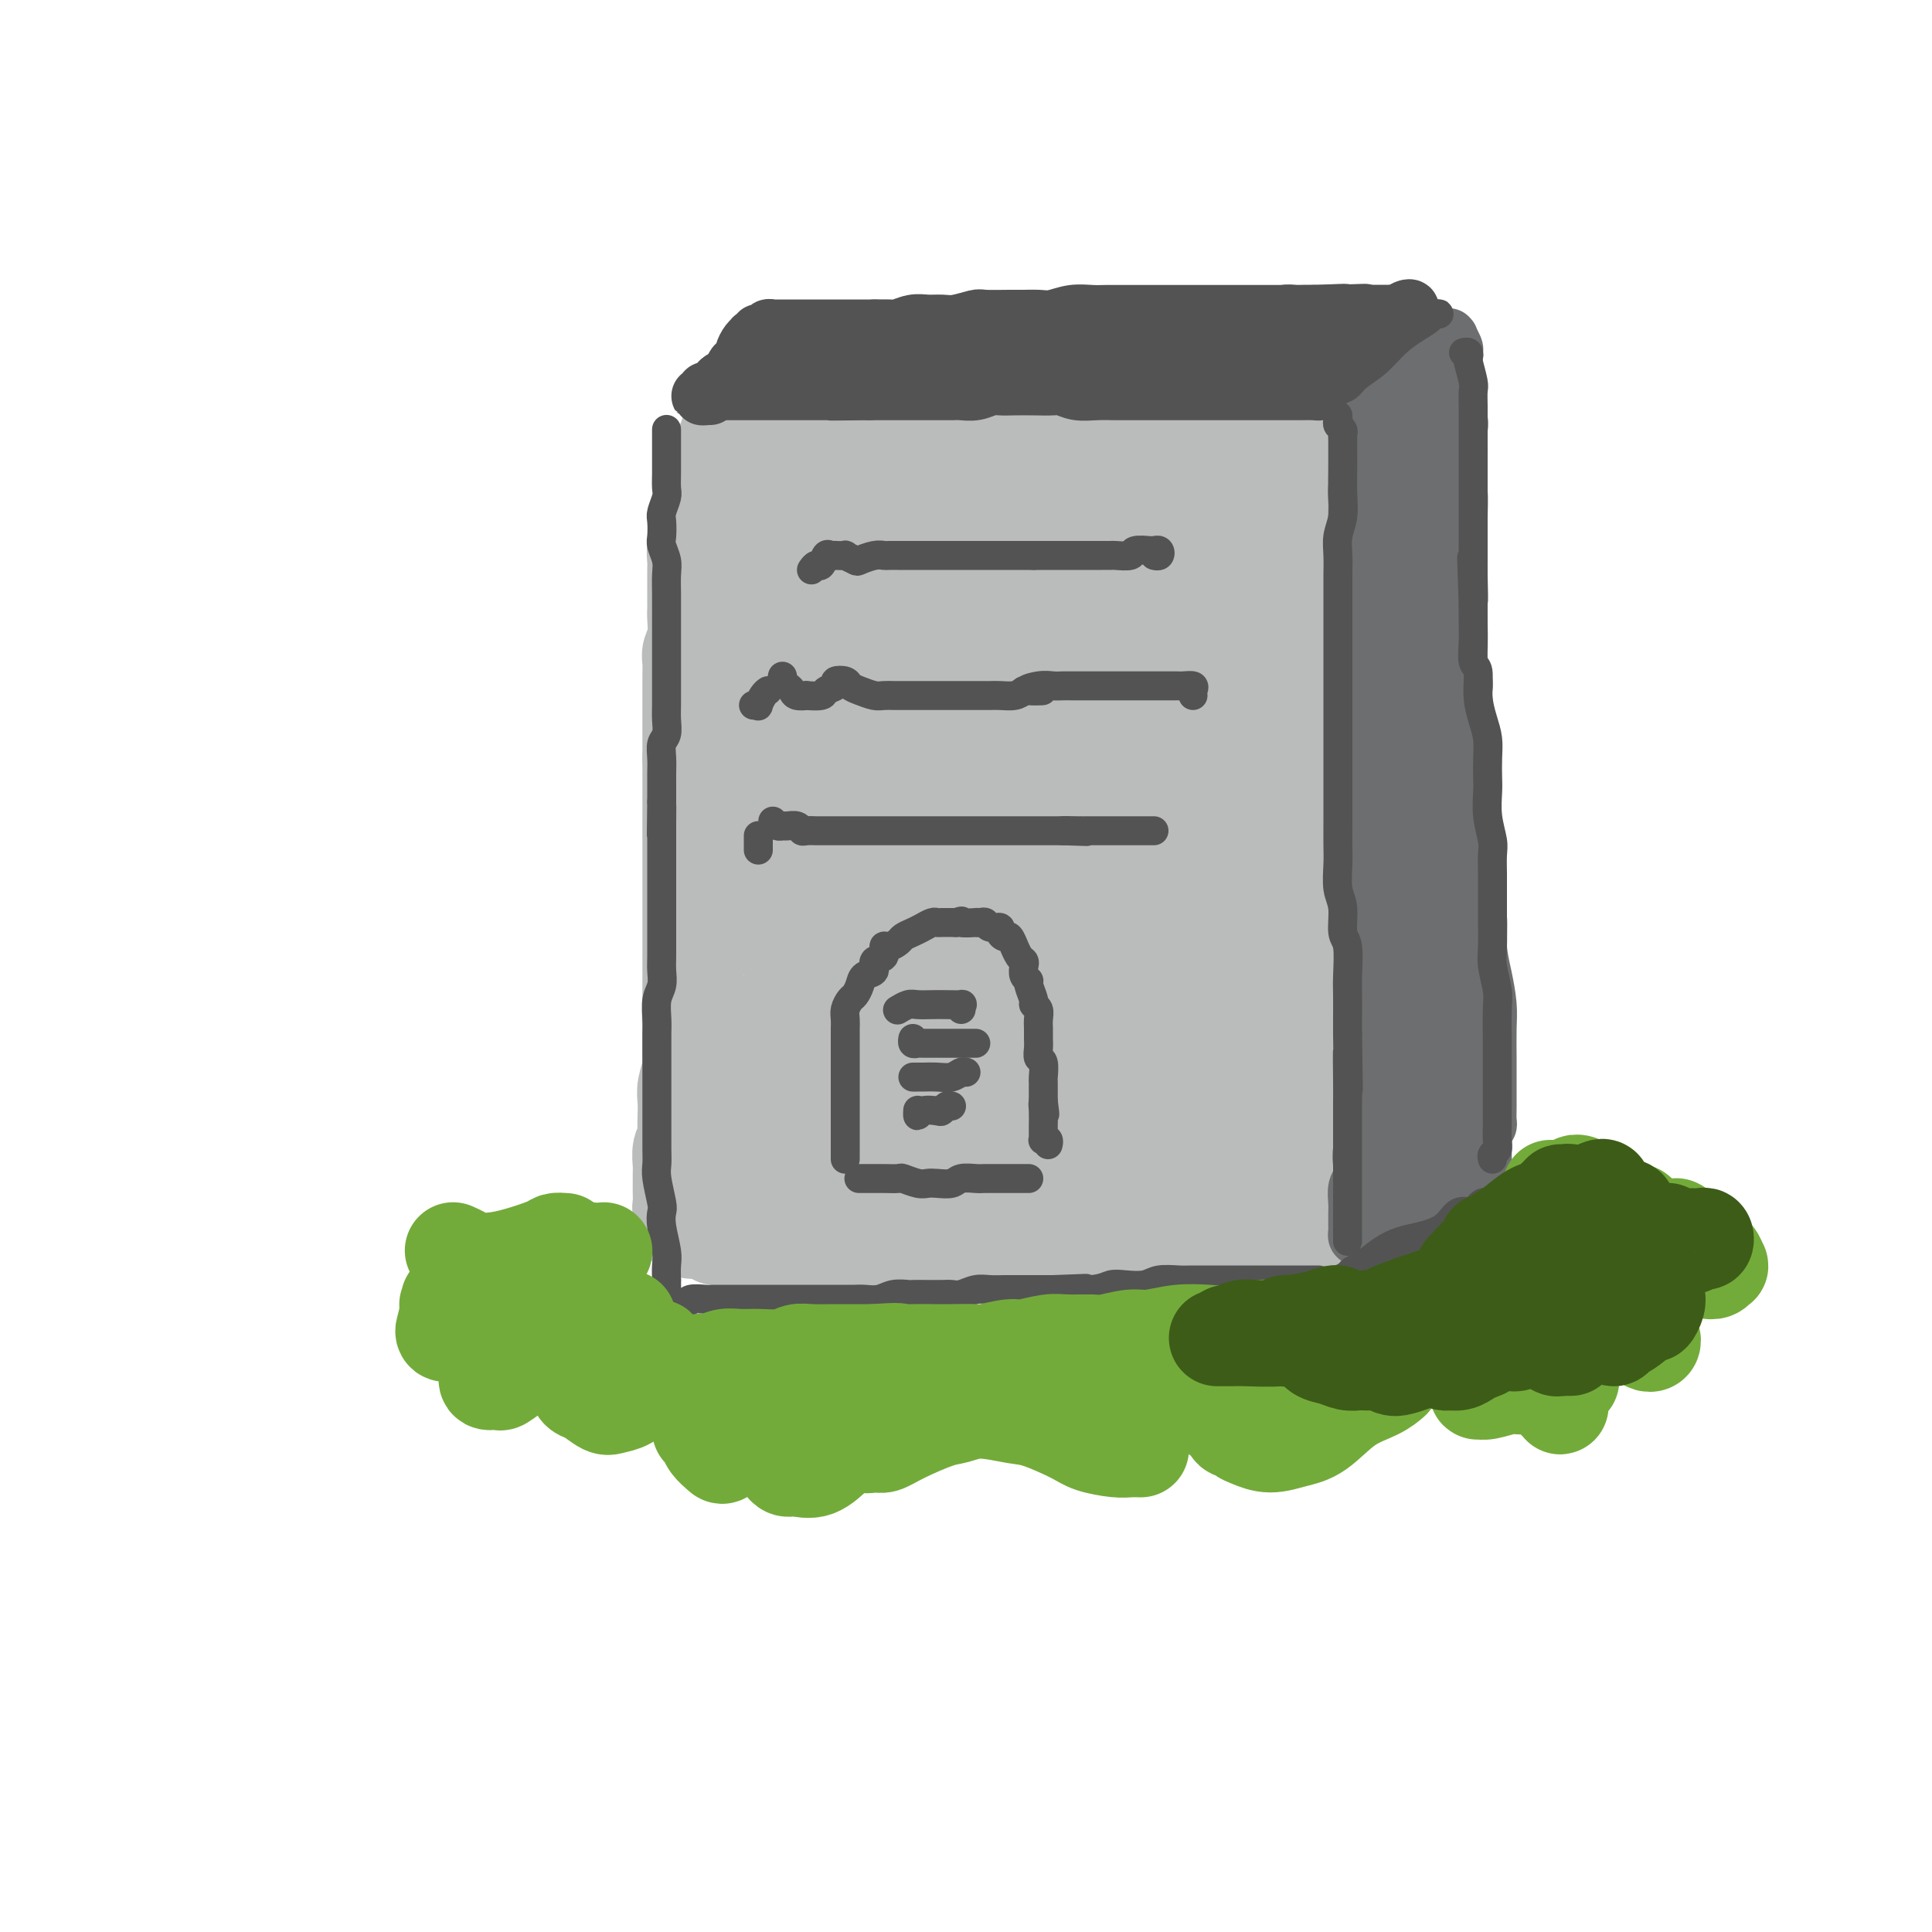 <svg viewBox='0 0 400 400' version='1.1' xmlns='http://www.w3.org/2000/svg' xmlns:xlink='http://www.w3.org/1999/xlink'><g fill='none' stroke='#BABBBB' stroke-width='20' stroke-linecap='round' stroke-linejoin='round'><path d='M268,246c-0.006,-0.294 -0.012,-0.588 0,-1c0.012,-0.412 0.041,-0.943 0,-1c-0.041,-0.057 -0.151,0.359 0,0c0.151,-0.359 0.562,-1.492 1,-2c0.438,-0.508 0.902,-0.389 1,-1c0.098,-0.611 -0.171,-1.951 0,-3c0.171,-1.049 0.782,-1.805 1,-3c0.218,-1.195 0.044,-2.827 0,-4c-0.044,-1.173 0.041,-1.887 0,-3c-0.041,-1.113 -0.207,-2.624 0,-4c0.207,-1.376 0.786,-2.618 1,-4c0.214,-1.382 0.061,-2.903 0,-4c-0.061,-1.097 -0.030,-1.771 0,-3c0.030,-1.229 0.061,-3.012 0,-4c-0.061,-0.988 -0.212,-1.179 0,-2c0.212,-0.821 0.789,-2.272 1,-3c0.211,-0.728 0.057,-0.732 0,-2c-0.057,-1.268 -0.015,-3.799 0,-5c0.015,-1.201 0.004,-1.071 0,-2c-0.004,-0.929 0.000,-2.918 0,-4c-0.000,-1.082 -0.004,-1.258 0,-2c0.004,-0.742 0.015,-2.050 0,-3c-0.015,-0.950 -0.057,-1.541 0,-3c0.057,-1.459 0.211,-3.784 0,-5c-0.211,-1.216 -0.788,-1.321 -1,-2c-0.212,-0.679 -0.060,-1.930 0,-3c0.060,-1.070 0.026,-1.957 0,-3c-0.026,-1.043 -0.046,-2.242 0,-3c0.046,-0.758 0.156,-1.074 0,-2c-0.156,-0.926 -0.578,-2.463 -1,-4'/><path d='M271,161c-0.311,-7.188 -0.087,-3.660 0,-3c0.087,0.660 0.038,-1.550 0,-3c-0.038,-1.450 -0.066,-2.139 0,-3c0.066,-0.861 0.224,-1.892 0,-3c-0.224,-1.108 -0.831,-2.293 -1,-3c-0.169,-0.707 0.099,-0.936 0,-2c-0.099,-1.064 -0.565,-2.963 -1,-4c-0.435,-1.037 -0.838,-1.212 -1,-2c-0.162,-0.788 -0.081,-2.189 0,-3c0.081,-0.811 0.162,-1.033 0,-2c-0.162,-0.967 -0.569,-2.681 -1,-4c-0.431,-1.319 -0.888,-2.244 -1,-3c-0.112,-0.756 0.121,-1.343 0,-2c-0.121,-0.657 -0.595,-1.383 -1,-2c-0.405,-0.617 -0.741,-1.124 -1,-2c-0.259,-0.876 -0.441,-2.122 -1,-3c-0.559,-0.878 -1.497,-1.390 -2,-2c-0.503,-0.610 -0.573,-1.319 -1,-2c-0.427,-0.681 -1.212,-1.333 -2,-2c-0.788,-0.667 -1.581,-1.347 -2,-2c-0.419,-0.653 -0.465,-1.278 -1,-2c-0.535,-0.722 -1.561,-1.540 -2,-2c-0.439,-0.460 -0.293,-0.561 -1,-1c-0.707,-0.439 -2.269,-1.217 -3,-2c-0.731,-0.783 -0.633,-1.572 -1,-2c-0.367,-0.428 -1.200,-0.495 -2,-1c-0.800,-0.505 -1.568,-1.447 -2,-2c-0.432,-0.553 -0.528,-0.715 -1,-1c-0.472,-0.285 -1.319,-0.692 -2,-1c-0.681,-0.308 -1.194,-0.517 -2,-1c-0.806,-0.483 -1.903,-1.242 -3,-2'/><path d='M236,92c-4.490,-4.046 -2.217,-1.661 -2,-1c0.217,0.661 -1.624,-0.401 -3,-1c-1.376,-0.599 -2.289,-0.734 -3,-1c-0.711,-0.266 -1.221,-0.662 -2,-1c-0.779,-0.338 -1.828,-0.616 -3,-1c-1.172,-0.384 -2.468,-0.873 -3,-1c-0.532,-0.127 -0.302,0.110 -1,0c-0.698,-0.110 -2.326,-0.565 -3,-1c-0.674,-0.435 -0.396,-0.849 -1,-1c-0.604,-0.151 -2.091,-0.041 -3,0c-0.909,0.041 -1.239,0.011 -2,0c-0.761,-0.011 -1.951,-0.003 -3,0c-1.049,0.003 -1.956,0.001 -3,0c-1.044,-0.001 -2.224,-0.000 -3,0c-0.776,0.000 -1.149,-0.001 -2,0c-0.851,0.001 -2.181,0.003 -3,0c-0.819,-0.003 -1.126,-0.011 -2,0c-0.874,0.011 -2.314,0.040 -3,0c-0.686,-0.040 -0.618,-0.148 -1,0c-0.382,0.148 -1.215,0.551 -2,1c-0.785,0.449 -1.524,0.943 -2,1c-0.476,0.057 -0.690,-0.321 -1,0c-0.310,0.321 -0.716,1.343 -1,2c-0.284,0.657 -0.447,0.948 -1,1c-0.553,0.052 -1.496,-0.136 -2,0c-0.504,0.136 -0.568,0.595 -1,1c-0.432,0.405 -1.232,0.755 -2,1c-0.768,0.245 -1.505,0.385 -2,1c-0.495,0.615 -0.749,1.704 -1,2c-0.251,0.296 -0.500,-0.201 -1,0c-0.500,0.201 -1.250,1.101 -2,2'/><path d='M172,96c-3.417,2.274 -2.460,1.960 -2,2c0.460,0.040 0.423,0.434 0,1c-0.423,0.566 -1.232,1.302 -2,2c-0.768,0.698 -1.496,1.356 -2,2c-0.504,0.644 -0.784,1.275 -1,2c-0.216,0.725 -0.368,1.545 -1,2c-0.632,0.455 -1.745,0.546 -2,1c-0.255,0.454 0.349,1.272 0,2c-0.349,0.728 -1.652,1.368 -2,2c-0.348,0.632 0.258,1.257 0,2c-0.258,0.743 -1.378,1.602 -2,2c-0.622,0.398 -0.744,0.333 -1,1c-0.256,0.667 -0.647,2.064 -1,3c-0.353,0.936 -0.668,1.409 -1,2c-0.332,0.591 -0.681,1.298 -1,2c-0.319,0.702 -0.606,1.398 -1,2c-0.394,0.602 -0.893,1.110 -1,2c-0.107,0.890 0.178,2.163 0,3c-0.178,0.837 -0.818,1.239 -1,2c-0.182,0.761 0.095,1.879 0,3c-0.095,1.121 -0.562,2.243 -1,3c-0.438,0.757 -0.849,1.150 -1,2c-0.151,0.850 -0.044,2.157 0,3c0.044,0.843 0.026,1.220 0,2c-0.026,0.780 -0.059,1.962 0,3c0.059,1.038 0.209,1.933 0,3c-0.209,1.067 -0.777,2.305 -1,3c-0.223,0.695 -0.101,0.846 0,2c0.101,1.154 0.181,3.311 0,5c-0.181,1.689 -0.623,2.911 -1,4c-0.377,1.089 -0.688,2.044 -1,3'/><path d='M146,169c-0.924,7.127 -0.232,4.443 0,4c0.232,-0.443 0.006,1.353 0,3c-0.006,1.647 0.209,3.144 0,4c-0.209,0.856 -0.840,1.070 -1,2c-0.160,0.930 0.153,2.576 0,4c-0.153,1.424 -0.772,2.625 -1,4c-0.228,1.375 -0.065,2.923 0,4c0.065,1.077 0.032,1.684 0,3c-0.032,1.316 -0.061,3.342 0,5c0.061,1.658 0.214,2.950 0,4c-0.214,1.050 -0.793,1.860 -1,3c-0.207,1.140 -0.041,2.612 0,4c0.041,1.388 -0.041,2.692 0,4c0.041,1.308 0.207,2.619 0,4c-0.207,1.381 -0.786,2.831 -1,4c-0.214,1.169 -0.061,2.055 0,3c0.061,0.945 0.030,1.948 0,3c-0.030,1.052 -0.061,2.152 0,3c0.061,0.848 0.212,1.445 0,2c-0.212,0.555 -0.789,1.069 -1,2c-0.211,0.931 -0.057,2.280 0,3c0.057,0.720 0.015,0.812 0,1c-0.015,0.188 -0.005,0.473 0,1c0.005,0.527 0.005,1.297 0,2c-0.005,0.703 -0.017,1.341 0,2c0.017,0.659 0.061,1.339 0,2c-0.061,0.661 -0.226,1.301 0,2c0.226,0.699 0.844,1.455 1,2c0.156,0.545 -0.150,0.877 0,1c0.150,0.123 0.757,0.035 1,0c0.243,-0.035 0.121,-0.018 0,0'/><path d='M143,254c0.309,2.096 0.083,-0.664 0,-2c-0.083,-1.336 -0.022,-1.249 0,-2c0.022,-0.751 0.006,-2.339 0,-3c-0.006,-0.661 -0.002,-0.394 0,-1c0.002,-0.606 0.000,-2.086 0,-3c-0.000,-0.914 -0.000,-1.263 0,-2c0.000,-0.737 0.000,-1.862 0,-3c-0.000,-1.138 -0.000,-2.290 0,-3c0.000,-0.710 0.000,-0.979 0,-2c-0.000,-1.021 -0.000,-2.794 0,-4c0.000,-1.206 0.000,-1.845 0,-3c-0.000,-1.155 -0.000,-2.828 0,-4c0.000,-1.172 0.000,-1.844 0,-3c-0.000,-1.156 -0.000,-2.796 0,-4c0.000,-1.204 0.000,-1.973 0,-3c-0.000,-1.027 -0.000,-2.311 0,-3c0.000,-0.689 0.000,-0.781 0,-2c-0.000,-1.219 -0.000,-3.565 0,-5c0.000,-1.435 0.000,-1.958 0,-3c-0.000,-1.042 -0.000,-2.601 0,-4c0.000,-1.399 0.000,-2.637 0,-4c-0.000,-1.363 -0.000,-2.850 0,-4c0.000,-1.150 0.000,-1.962 0,-3c-0.000,-1.038 -0.000,-2.303 0,-4c0.000,-1.697 -0.000,-3.826 0,-5c0.000,-1.174 -0.000,-1.392 0,-2c0.000,-0.608 -0.000,-1.606 0,-3c0.000,-1.394 -0.000,-3.183 0,-5c0.000,-1.817 0.000,-3.662 0,-5c0.000,-1.338 0.000,-2.169 0,-3'/><path d='M143,157c0.000,-15.603 0.000,-6.109 0,-3c-0.000,3.109 -0.000,-0.167 0,-2c0.000,-1.833 0.000,-2.224 0,-3c-0.000,-0.776 -0.001,-1.936 0,-3c0.001,-1.064 0.004,-2.030 0,-3c-0.004,-0.970 -0.015,-1.944 0,-3c0.015,-1.056 0.057,-2.194 0,-3c-0.057,-0.806 -0.211,-1.279 0,-2c0.211,-0.721 0.789,-1.690 1,-3c0.211,-1.310 0.057,-2.960 0,-4c-0.057,-1.040 -0.015,-1.471 0,-2c0.015,-0.529 0.003,-1.157 0,-2c-0.003,-0.843 0.003,-1.903 0,-3c-0.003,-1.097 -0.015,-2.233 0,-3c0.015,-0.767 0.057,-1.165 0,-2c-0.057,-0.835 -0.212,-2.107 0,-3c0.212,-0.893 0.793,-1.408 1,-2c0.207,-0.592 0.041,-1.262 0,-2c-0.041,-0.738 0.042,-1.544 0,-2c-0.042,-0.456 -0.208,-0.561 0,-1c0.208,-0.439 0.792,-1.214 1,-2c0.208,-0.786 0.041,-1.585 0,-2c-0.041,-0.415 0.044,-0.445 0,-1c-0.044,-0.555 -0.218,-1.635 0,-2c0.218,-0.365 0.829,-0.015 1,0c0.171,0.015 -0.099,-0.306 0,-1c0.099,-0.694 0.565,-1.760 1,-2c0.435,-0.240 0.838,0.348 1,0c0.162,-0.348 0.082,-1.632 0,-2c-0.082,-0.368 -0.166,0.181 0,0c0.166,-0.181 0.583,-1.090 1,-2'/><path d='M150,92c1.091,-3.493 0.818,-1.724 1,-1c0.182,0.724 0.817,0.404 1,0c0.183,-0.404 -0.088,-0.891 0,-1c0.088,-0.109 0.535,0.159 1,0c0.465,-0.159 0.950,-0.746 1,-1c0.050,-0.254 -0.334,-0.177 0,0c0.334,0.177 1.385,0.454 2,0c0.615,-0.454 0.794,-1.637 1,-2c0.206,-0.363 0.439,0.096 1,0c0.561,-0.096 1.448,-0.748 2,-1c0.552,-0.252 0.767,-0.106 1,0c0.233,0.106 0.484,0.172 1,0c0.516,-0.172 1.297,-0.582 2,-1c0.703,-0.418 1.328,-0.843 2,-1c0.672,-0.157 1.390,-0.046 2,0c0.610,0.046 1.113,0.026 2,0c0.887,-0.026 2.158,-0.060 3,0c0.842,0.060 1.255,0.212 2,0c0.745,-0.212 1.822,-0.788 3,-1c1.178,-0.212 2.455,-0.061 3,0c0.545,0.061 0.356,0.030 1,0c0.644,-0.030 2.120,-0.061 3,0c0.880,0.061 1.164,0.214 2,0c0.836,-0.214 2.224,-0.793 3,-1c0.776,-0.207 0.942,-0.041 2,0c1.058,0.041 3.010,-0.041 4,0c0.990,0.041 1.018,0.207 2,0c0.982,-0.207 2.918,-0.786 4,-1c1.082,-0.214 1.309,-0.061 2,0c0.691,0.061 1.845,0.031 3,0'/><path d='M207,81c6.350,-0.464 2.726,-0.124 2,0c-0.726,0.124 1.446,0.033 3,0c1.554,-0.033 2.489,-0.009 3,0c0.511,0.009 0.598,0.001 1,0c0.402,-0.001 1.118,0.003 2,0c0.882,-0.003 1.929,-0.015 3,0c1.071,0.015 2.164,0.055 3,0c0.836,-0.055 1.413,-0.207 2,0c0.587,0.207 1.182,0.773 2,1c0.818,0.227 1.857,0.113 3,0c1.143,-0.113 2.389,-0.227 3,0c0.611,0.227 0.588,0.793 1,1c0.412,0.207 1.260,0.055 2,0c0.740,-0.055 1.372,-0.015 2,0c0.628,0.015 1.253,0.003 2,0c0.747,-0.003 1.615,0.003 2,0c0.385,-0.003 0.287,-0.015 1,0c0.713,0.015 2.238,0.055 3,0c0.762,-0.055 0.763,-0.207 1,0c0.237,0.207 0.711,0.774 1,1c0.289,0.226 0.393,0.112 1,0c0.607,-0.112 1.717,-0.222 2,0c0.283,0.222 -0.261,0.777 0,1c0.261,0.223 1.327,0.115 2,0c0.673,-0.115 0.954,-0.238 1,0c0.046,0.238 -0.142,0.837 0,1c0.142,0.163 0.615,-0.108 1,0c0.385,0.108 0.680,0.596 1,1c0.320,0.404 0.663,0.724 1,1c0.337,0.276 0.668,0.507 1,1c0.332,0.493 0.666,1.246 1,2'/><path d='M260,91c1.962,1.579 0.367,1.525 0,2c-0.367,0.475 0.493,1.478 1,2c0.507,0.522 0.661,0.562 1,1c0.339,0.438 0.862,1.273 1,2c0.138,0.727 -0.107,1.344 0,2c0.107,0.656 0.568,1.349 1,2c0.432,0.651 0.834,1.259 1,2c0.166,0.741 0.096,1.615 0,2c-0.096,0.385 -0.218,0.281 0,1c0.218,0.719 0.775,2.262 1,3c0.225,0.738 0.117,0.671 0,1c-0.117,0.329 -0.241,1.052 0,2c0.241,0.948 0.849,2.119 1,3c0.151,0.881 -0.156,1.472 0,2c0.156,0.528 0.774,0.993 1,2c0.226,1.007 0.061,2.554 0,4c-0.061,1.446 -0.016,2.790 0,4c0.016,1.210 0.004,2.286 0,3c-0.004,0.714 -0.001,1.066 0,2c0.001,0.934 0.000,2.449 0,4c-0.000,1.551 0.000,3.136 0,4c-0.000,0.864 -0.001,1.005 0,2c0.001,0.995 0.004,2.844 0,4c-0.004,1.156 -0.015,1.620 0,3c0.015,1.380 0.056,3.675 0,5c-0.056,1.325 -0.211,1.679 0,3c0.211,1.321 0.786,3.608 1,5c0.214,1.392 0.068,1.889 0,3c-0.068,1.111 -0.057,2.838 0,4c0.057,1.162 0.159,1.761 0,3c-0.159,1.239 -0.580,3.120 -1,5'/><path d='M268,178c-0.000,9.724 -0.000,5.033 0,4c0.000,-1.033 0.000,1.591 0,3c-0.000,1.409 -0.000,1.604 0,3c0.000,1.396 0.000,3.994 0,6c-0.000,2.006 -0.001,3.421 0,5c0.001,1.579 0.004,3.321 0,5c-0.004,1.679 -0.016,3.295 0,5c0.016,1.705 0.061,3.498 0,5c-0.061,1.502 -0.226,2.713 0,4c0.226,1.287 0.845,2.650 1,4c0.155,1.350 -0.155,2.687 0,4c0.155,1.313 0.773,2.602 1,4c0.227,1.398 0.061,2.906 0,4c-0.061,1.094 -0.016,1.774 0,3c0.016,1.226 0.005,2.997 0,4c-0.005,1.003 -0.002,1.237 0,2c0.002,0.763 0.004,2.053 0,3c-0.004,0.947 -0.015,1.549 0,2c0.015,0.451 0.056,0.750 0,1c-0.056,0.250 -0.207,0.452 0,0c0.207,-0.452 0.774,-1.558 1,-2c0.226,-0.442 0.113,-0.221 0,0'/><path d='M271,254c-0.045,-0.420 -0.089,-0.841 0,-1c0.089,-0.159 0.312,-0.057 0,0c-0.312,0.057 -1.158,0.068 -2,0c-0.842,-0.068 -1.682,-0.214 -3,0c-1.318,0.214 -3.116,0.788 -5,1c-1.884,0.212 -3.854,0.061 -6,0c-2.146,-0.061 -4.469,-0.031 -6,0c-1.531,0.031 -2.269,0.065 -4,0c-1.731,-0.065 -4.456,-0.228 -7,0c-2.544,0.228 -4.907,0.846 -7,1c-2.093,0.154 -3.917,-0.156 -6,0c-2.083,0.156 -4.424,0.778 -6,1c-1.576,0.222 -2.387,0.046 -4,0c-1.613,-0.046 -4.029,0.040 -6,0c-1.971,-0.040 -3.498,-0.207 -5,0c-1.502,0.207 -2.978,0.788 -4,1c-1.022,0.212 -1.589,0.057 -3,0c-1.411,-0.057 -3.665,-0.015 -5,0c-1.335,0.015 -1.749,0.004 -3,0c-1.251,-0.004 -3.339,-0.001 -5,0c-1.661,0.001 -2.896,0.000 -4,0c-1.104,-0.000 -2.076,-0.000 -3,0c-0.924,0.000 -1.800,0.000 -3,0c-1.200,-0.000 -2.724,-0.000 -4,0c-1.276,0.000 -2.305,0.000 -3,0c-0.695,-0.000 -1.056,-0.000 -2,0c-0.944,0.000 -2.472,0.000 -4,0'/><path d='M161,257c-17.312,0.463 -5.593,0.120 -2,0c3.593,-0.120 -0.939,-0.018 -3,0c-2.061,0.018 -1.651,-0.047 -2,0c-0.349,0.047 -1.457,0.205 -2,0c-0.543,-0.205 -0.521,-0.773 -1,-1c-0.479,-0.227 -1.460,-0.113 -2,0c-0.540,0.113 -0.641,0.226 -1,0c-0.359,-0.226 -0.978,-0.792 -1,-1c-0.022,-0.208 0.554,-0.060 1,0c0.446,0.060 0.764,0.032 1,0c0.236,-0.032 0.391,-0.068 1,0c0.609,0.068 1.672,0.240 4,0c2.328,-0.240 5.922,-0.894 9,-1c3.078,-0.106 5.640,0.335 10,0c4.360,-0.335 10.520,-1.445 15,-2c4.480,-0.555 7.281,-0.554 12,-1c4.719,-0.446 11.355,-1.338 16,-2c4.645,-0.662 7.300,-1.095 11,-2c3.700,-0.905 8.444,-2.281 12,-3c3.556,-0.719 5.923,-0.781 8,-1c2.077,-0.219 3.863,-0.595 5,-1c1.137,-0.405 1.627,-0.837 2,-1c0.373,-0.163 0.631,-0.055 1,0c0.369,0.055 0.848,0.056 0,0c-0.848,-0.056 -3.023,-0.170 -5,0c-1.977,0.170 -3.756,0.624 -8,1c-4.244,0.376 -10.952,0.675 -18,1c-7.048,0.325 -14.436,0.675 -20,1c-5.564,0.325 -9.306,0.626 -14,1c-4.694,0.374 -10.341,0.821 -14,1c-3.659,0.179 -5.329,0.089 -7,0'/><path d='M169,246c-14.209,0.762 -6.732,0.167 -5,0c1.732,-0.167 -2.280,0.093 -4,0c-1.720,-0.093 -1.149,-0.539 -1,-1c0.149,-0.461 -0.123,-0.937 1,-1c1.123,-0.063 3.641,0.285 6,0c2.359,-0.285 4.557,-1.205 9,-2c4.443,-0.795 11.130,-1.466 16,-2c4.870,-0.534 7.923,-0.931 14,-2c6.077,-1.069 15.180,-2.809 21,-4c5.820,-1.191 8.358,-1.834 13,-3c4.642,-1.166 11.388,-2.856 15,-4c3.612,-1.144 4.091,-1.741 5,-2c0.909,-0.259 2.249,-0.180 1,0c-1.249,0.180 -5.088,0.460 -9,1c-3.912,0.540 -7.897,1.338 -12,2c-4.103,0.662 -8.323,1.186 -14,2c-5.677,0.814 -12.812,1.917 -20,3c-7.188,1.083 -14.430,2.147 -20,3c-5.570,0.853 -9.466,1.495 -14,2c-4.534,0.505 -9.704,0.874 -13,1c-3.296,0.126 -4.718,0.008 -6,0c-1.282,-0.008 -2.423,0.094 -3,0c-0.577,-0.094 -0.589,-0.384 0,-1c0.589,-0.616 1.779,-1.557 3,-2c1.221,-0.443 2.475,-0.387 6,-1c3.525,-0.613 9.323,-1.893 14,-3c4.677,-1.107 8.234,-2.040 14,-3c5.766,-0.960 13.741,-1.948 22,-3c8.259,-1.052 16.800,-2.168 23,-3c6.200,-0.832 10.057,-1.381 14,-2c3.943,-0.619 7.971,-1.310 12,-2'/><path d='M257,219c13.680,-1.939 12.380,-1.786 11,-2c-1.380,-0.214 -2.839,-0.796 -3,-1c-0.161,-0.204 0.978,-0.029 -3,0c-3.978,0.029 -13.073,-0.087 -20,0c-6.927,0.087 -11.688,0.376 -19,1c-7.312,0.624 -17.177,1.582 -24,2c-6.823,0.418 -10.604,0.295 -16,1c-5.396,0.705 -12.408,2.239 -17,3c-4.592,0.761 -6.764,0.749 -9,1c-2.236,0.251 -4.535,0.766 -6,1c-1.465,0.234 -2.095,0.188 -2,0c0.095,-0.188 0.915,-0.519 2,-1c1.085,-0.481 2.437,-1.114 6,-2c3.563,-0.886 9.339,-2.025 14,-3c4.661,-0.975 8.208,-1.784 15,-3c6.792,-1.216 16.829,-2.837 24,-4c7.171,-1.163 11.478,-1.867 18,-3c6.522,-1.133 15.261,-2.695 21,-4c5.739,-1.305 8.479,-2.354 11,-3c2.521,-0.646 4.822,-0.889 6,-1c1.178,-0.111 1.234,-0.090 -1,0c-2.234,0.090 -6.758,0.249 -14,1c-7.242,0.751 -17.204,2.095 -25,3c-7.796,0.905 -13.427,1.371 -19,2c-5.573,0.629 -11.088,1.419 -17,2c-5.912,0.581 -12.220,0.952 -17,1c-4.780,0.048 -8.032,-0.227 -10,0c-1.968,0.227 -2.651,0.958 -3,1c-0.349,0.042 -0.363,-0.604 0,-1c0.363,-0.396 1.104,-0.542 4,-1c2.896,-0.458 7.948,-1.229 13,-2'/><path d='M177,207c4.835,-1.243 8.421,-2.349 15,-4c6.579,-1.651 16.149,-3.847 25,-6c8.851,-2.153 16.981,-4.262 23,-6c6.019,-1.738 9.927,-3.104 13,-4c3.073,-0.896 5.312,-1.321 7,-2c1.688,-0.679 2.824,-1.612 3,-2c0.176,-0.388 -0.610,-0.231 -3,0c-2.390,0.231 -6.386,0.535 -11,1c-4.614,0.465 -9.845,1.091 -18,2c-8.155,0.909 -19.232,2.100 -29,3c-9.768,0.900 -18.227,1.510 -24,2c-5.773,0.490 -8.859,0.862 -12,1c-3.141,0.138 -6.335,0.043 -8,0c-1.665,-0.043 -1.801,-0.034 -2,0c-0.199,0.034 -0.461,0.093 0,0c0.461,-0.093 1.647,-0.336 4,-1c2.353,-0.664 5.874,-1.748 12,-3c6.126,-1.252 14.856,-2.673 22,-4c7.144,-1.327 12.700,-2.562 19,-4c6.300,-1.438 13.344,-3.081 21,-5c7.656,-1.919 15.925,-4.115 22,-6c6.075,-1.885 9.956,-3.458 12,-4c2.044,-0.542 2.252,-0.052 2,0c-0.252,0.052 -0.963,-0.332 -4,0c-3.037,0.332 -8.399,1.381 -17,3c-8.601,1.619 -20.441,3.807 -29,5c-8.559,1.193 -13.838,1.392 -21,2c-7.162,0.608 -16.208,1.627 -22,2c-5.792,0.373 -8.328,0.100 -11,0c-2.672,-0.100 -5.478,-0.029 -7,0c-1.522,0.029 -1.761,0.014 -2,0'/><path d='M157,177c-9.511,0.377 -1.790,-0.681 1,-1c2.790,-0.319 0.648,0.100 5,-1c4.352,-1.100 15.197,-3.720 21,-5c5.803,-1.280 6.565,-1.222 13,-3c6.435,-1.778 18.544,-5.393 27,-8c8.456,-2.607 13.260,-4.207 19,-6c5.740,-1.793 12.416,-3.779 16,-5c3.584,-1.221 4.075,-1.675 4,-2c-0.075,-0.325 -0.716,-0.519 -3,0c-2.284,0.519 -6.210,1.751 -13,3c-6.790,1.249 -16.443,2.514 -26,4c-9.557,1.486 -19.017,3.195 -26,4c-6.983,0.805 -11.490,0.708 -16,1c-4.510,0.292 -9.022,0.973 -12,1c-2.978,0.027 -4.422,-0.601 -5,-1c-0.578,-0.399 -0.290,-0.570 0,-1c0.290,-0.430 0.583,-1.119 3,-2c2.417,-0.881 6.958,-1.955 11,-3c4.042,-1.045 7.586,-2.062 14,-4c6.414,-1.938 15.700,-4.797 23,-7c7.300,-2.203 12.615,-3.752 19,-6c6.385,-2.248 13.839,-5.196 18,-7c4.161,-1.804 5.030,-2.462 5,-3c-0.030,-0.538 -0.958,-0.954 -3,-1c-2.042,-0.046 -5.199,0.278 -11,1c-5.801,0.722 -14.248,1.840 -23,3c-8.752,1.160 -17.809,2.360 -24,3c-6.191,0.640 -9.515,0.718 -14,1c-4.485,0.282 -10.131,0.768 -13,1c-2.869,0.232 -2.963,0.209 -3,0c-0.037,-0.209 -0.019,-0.605 0,-1'/><path d='M164,132c-13.627,1.123 -2.195,0.430 5,-1c7.195,-1.430 10.153,-3.595 14,-5c3.847,-1.405 8.582,-2.048 16,-4c7.418,-1.952 17.519,-5.214 24,-7c6.481,-1.786 9.342,-2.096 12,-3c2.658,-0.904 5.112,-2.403 6,-3c0.888,-0.597 0.210,-0.293 -2,0c-2.210,0.293 -5.950,0.576 -10,1c-4.050,0.424 -8.409,0.990 -15,2c-6.591,1.010 -15.415,2.465 -23,3c-7.585,0.535 -13.929,0.151 -18,0c-4.071,-0.151 -5.867,-0.070 -8,0c-2.133,0.070 -4.604,0.130 -6,0c-1.396,-0.130 -1.717,-0.449 -1,-1c0.717,-0.551 2.471,-1.334 4,-2c1.529,-0.666 2.834,-1.215 7,-2c4.166,-0.785 11.193,-1.807 17,-3c5.807,-1.193 10.393,-2.557 17,-4c6.607,-1.443 15.235,-2.966 21,-4c5.765,-1.034 8.668,-1.580 11,-2c2.332,-0.420 4.093,-0.714 5,-1c0.907,-0.286 0.962,-0.563 -2,0c-2.962,0.563 -8.939,1.966 -14,3c-5.061,1.034 -9.204,1.700 -15,2c-5.796,0.300 -13.245,0.233 -19,0c-5.755,-0.233 -9.815,-0.632 -13,-1c-3.185,-0.368 -5.494,-0.706 -7,-1c-1.506,-0.294 -2.208,-0.543 -3,-1c-0.792,-0.457 -1.675,-1.123 -2,-1c-0.325,0.123 -0.093,1.035 0,2c0.093,0.965 0.046,1.982 0,3'/><path d='M165,102c-0.261,2.140 0.088,5.488 0,8c-0.088,2.512 -0.611,4.186 -1,8c-0.389,3.814 -0.644,9.768 -1,14c-0.356,4.232 -0.814,6.743 -1,10c-0.186,3.257 -0.101,7.262 0,10c0.101,2.738 0.219,4.211 0,5c-0.219,0.789 -0.774,0.895 -1,1c-0.226,0.105 -0.121,0.209 0,-2c0.121,-2.209 0.258,-6.732 1,-10c0.742,-3.268 2.087,-5.281 4,-9c1.913,-3.719 4.392,-9.144 7,-13c2.608,-3.856 5.345,-6.142 10,-9c4.655,-2.858 11.230,-6.288 16,-8c4.770,-1.712 7.737,-1.707 12,-2c4.263,-0.293 9.824,-0.885 15,0c5.176,0.885 9.968,3.246 13,5c3.032,1.754 4.305,2.900 6,5c1.695,2.100 3.814,5.153 6,8c2.186,2.847 4.440,5.489 6,8c1.560,2.511 2.424,4.891 3,6c0.576,1.109 0.862,0.949 1,1c0.138,0.051 0.127,0.315 0,0c-0.127,-0.315 -0.370,-1.210 -1,-2c-0.630,-0.790 -1.646,-1.476 -2,-2c-0.354,-0.524 -0.046,-0.887 0,-1c0.046,-0.113 -0.171,0.025 0,1c0.171,0.975 0.728,2.786 1,4c0.272,1.214 0.258,1.831 0,2c-0.258,0.169 -0.762,-0.108 -2,-1c-1.238,-0.892 -3.211,-2.398 -4,-3c-0.789,-0.602 -0.395,-0.301 0,0'/><path d='M158,92c0.303,-0.032 0.606,-0.064 1,0c0.394,0.064 0.879,0.223 1,0c0.121,-0.223 -0.120,-0.830 0,-1c0.120,-0.170 0.602,0.095 1,0c0.398,-0.095 0.710,-0.550 1,-1c0.290,-0.450 0.556,-0.895 1,-1c0.444,-0.105 1.064,0.131 2,0c0.936,-0.131 2.187,-0.628 3,-1c0.813,-0.372 1.189,-0.621 2,-1c0.811,-0.379 2.058,-0.890 3,-1c0.942,-0.110 1.578,0.181 2,0c0.422,-0.181 0.631,-0.834 1,-1c0.369,-0.166 0.897,0.154 1,0c0.103,-0.154 -0.220,-0.784 0,-1c0.220,-0.216 0.982,-0.020 1,0c0.018,0.020 -0.709,-0.137 -1,0c-0.291,0.137 -0.145,0.569 0,1'/><path d='M177,85c3.191,-1.079 1.668,-0.275 1,0c-0.668,0.275 -0.480,0.021 0,0c0.480,-0.021 1.251,0.191 2,0c0.749,-0.191 1.476,-0.783 2,-1c0.524,-0.217 0.846,-0.058 2,0c1.154,0.058 3.139,0.015 5,0c1.861,-0.015 3.597,-0.003 5,0c1.403,0.003 2.474,-0.003 4,0c1.526,0.003 3.508,0.015 5,0c1.492,-0.015 2.495,-0.057 4,0c1.505,0.057 3.512,0.211 5,0c1.488,-0.211 2.456,-0.789 4,-1c1.544,-0.211 3.665,-0.057 5,0c1.335,0.057 1.884,0.015 3,0c1.116,-0.015 2.798,-0.004 4,0c1.202,0.004 1.924,0.001 3,0c1.076,-0.001 2.504,-0.001 4,0c1.496,0.001 3.058,0.004 4,0c0.942,-0.004 1.262,-0.015 2,0c0.738,0.015 1.892,0.057 3,0c1.108,-0.057 2.169,-0.211 3,0c0.831,0.211 1.433,0.789 2,1c0.567,0.211 1.101,0.057 2,0c0.899,-0.057 2.165,-0.015 3,0c0.835,0.015 1.239,0.004 2,0c0.761,-0.004 1.881,-0.002 3,0'/><path d='M259,84c13.046,-0.155 4.662,-0.042 2,0c-2.662,0.042 0.399,0.011 2,0c1.601,-0.011 1.742,-0.004 2,0c0.258,0.004 0.633,0.005 1,0c0.367,-0.005 0.724,-0.015 1,0c0.276,0.015 0.469,0.056 1,0c0.531,-0.056 1.400,-0.207 2,0c0.600,0.207 0.931,0.774 1,1c0.069,0.226 -0.125,0.112 0,0c0.125,-0.112 0.569,-0.223 1,0c0.431,0.223 0.847,0.781 1,1c0.153,0.219 0.041,0.099 0,0c-0.041,-0.099 -0.011,-0.177 0,0c0.011,0.177 0.003,0.609 0,1c-0.003,0.391 -0.001,0.740 0,1c0.001,0.260 0.000,0.429 0,1c-0.000,0.571 -0.000,1.542 0,2c0.000,0.458 0.000,0.404 0,1c-0.000,0.596 -0.000,1.844 0,3c0.000,1.156 0.000,2.222 0,3c-0.000,0.778 -0.000,1.268 0,2c0.000,0.732 0.000,1.707 0,3c-0.000,1.293 -0.000,2.906 0,4c0.000,1.094 0.000,1.670 0,3c-0.000,1.330 -0.000,3.414 0,5c0.000,1.586 0.000,2.672 0,4c-0.000,1.328 -0.000,2.896 0,4c0.000,1.104 0.000,1.744 0,3c-0.000,1.256 -0.000,3.128 0,5'/><path d='M273,131c-0.000,7.923 -0.000,5.230 0,5c0.000,-0.230 0.000,2.003 0,4c-0.000,1.997 -0.000,3.759 0,5c0.000,1.241 0.000,1.960 0,3c-0.000,1.040 -0.000,2.400 0,4c0.000,1.600 0.000,3.442 0,5c-0.000,1.558 -0.001,2.834 0,4c0.001,1.166 0.004,2.221 0,4c-0.004,1.779 -0.015,4.283 0,6c0.015,1.717 0.056,2.649 0,4c-0.056,1.351 -0.210,3.121 0,5c0.210,1.879 0.785,3.868 1,5c0.215,1.132 0.072,1.406 0,3c-0.072,1.594 -0.072,4.507 0,6c0.072,1.493 0.215,1.566 0,3c-0.215,1.434 -0.790,4.229 -1,6c-0.210,1.771 -0.056,2.517 0,4c0.056,1.483 0.015,3.703 0,5c-0.015,1.297 -0.004,1.672 0,3c0.004,1.328 0.001,3.609 0,5c-0.001,1.391 -0.000,1.894 0,3c0.000,1.106 0.000,2.817 0,4c-0.000,1.183 -0.000,1.840 0,3c0.000,1.160 0.000,2.824 0,4c-0.000,1.176 -0.000,1.866 0,3c0.000,1.134 0.000,2.712 0,4c-0.000,1.288 -0.000,2.284 0,3c0.000,0.716 0.000,1.151 0,2c-0.000,0.849 -0.000,2.113 0,3c0.000,0.887 0.000,1.396 0,2c-0.000,0.604 -0.000,1.302 0,2'/><path d='M273,253c0.000,19.200 0.000,6.200 0,1c0.000,-5.200 0.000,-2.600 0,0'/></g>
<g fill='none' stroke='#6D6E70' stroke-width='12' stroke-linecap='round' stroke-linejoin='round'><path d='M284,258c0.023,0.542 0.046,1.085 0,1c-0.046,-0.085 -0.162,-0.796 0,-1c0.162,-0.204 0.602,0.100 1,0c0.398,-0.100 0.755,-0.604 1,-1c0.245,-0.396 0.380,-0.683 1,-1c0.620,-0.317 1.725,-0.663 2,-1c0.275,-0.337 -0.281,-0.665 0,-1c0.281,-0.335 1.400,-0.678 2,-1c0.600,-0.322 0.683,-0.622 1,-1c0.317,-0.378 0.868,-0.833 1,-1c0.132,-0.167 -0.157,-0.045 0,0c0.157,0.045 0.759,0.013 1,0c0.241,-0.013 0.120,-0.006 0,0'/><path d='M282,256c-0.423,0.098 -0.845,0.195 -1,0c-0.155,-0.195 -0.041,-0.684 0,-1c0.041,-0.316 0.010,-0.459 0,-1c-0.010,-0.541 0.001,-1.481 0,-2c-0.001,-0.519 -0.014,-0.618 0,-1c0.014,-0.382 0.055,-1.049 0,-2c-0.055,-0.951 -0.207,-2.188 0,-3c0.207,-0.812 0.774,-1.199 1,-2c0.226,-0.801 0.113,-2.017 0,-3c-0.113,-0.983 -0.226,-1.733 0,-3c0.226,-1.267 0.792,-3.053 1,-4c0.208,-0.947 0.060,-1.057 0,-2c-0.060,-0.943 -0.030,-2.721 0,-4c0.030,-1.279 0.061,-2.061 0,-3c-0.061,-0.939 -0.212,-2.036 0,-3c0.212,-0.964 0.789,-1.795 1,-3c0.211,-1.205 0.057,-2.784 0,-4c-0.057,-1.216 -0.015,-2.070 0,-3c0.015,-0.930 0.004,-1.937 0,-3c-0.004,-1.063 0.000,-2.183 0,-3c-0.000,-0.817 -0.004,-1.329 0,-2c0.004,-0.671 0.016,-1.499 0,-3c-0.016,-1.501 -0.060,-3.676 0,-5c0.060,-1.324 0.222,-1.798 0,-3c-0.222,-1.202 -0.829,-3.131 -1,-5c-0.171,-1.869 0.094,-3.677 0,-5c-0.094,-1.323 -0.547,-2.162 -1,-3'/><path d='M282,180c-0.016,-12.279 -0.057,-4.976 0,-3c0.057,1.976 0.211,-1.373 0,-4c-0.211,-2.627 -0.789,-4.531 -1,-6c-0.211,-1.469 -0.057,-2.503 0,-4c0.057,-1.497 0.015,-3.457 0,-5c-0.015,-1.543 -0.004,-2.668 0,-4c0.004,-1.332 0.001,-2.871 0,-4c-0.001,-1.129 -0.000,-1.847 0,-3c0.000,-1.153 0.000,-2.740 0,-4c-0.000,-1.260 -0.000,-2.193 0,-4c0.000,-1.807 0.000,-4.488 0,-6c-0.000,-1.512 -0.000,-1.854 0,-3c0.000,-1.146 0.000,-3.096 0,-5c-0.000,-1.904 -0.000,-3.764 0,-5c0.000,-1.236 0.000,-1.849 0,-3c-0.000,-1.151 -0.001,-2.840 0,-4c0.001,-1.160 0.003,-1.790 0,-3c-0.003,-1.210 -0.011,-2.999 0,-4c0.011,-1.001 0.041,-1.212 0,-2c-0.041,-0.788 -0.155,-2.151 0,-3c0.155,-0.849 0.577,-1.183 1,-2c0.423,-0.817 0.845,-2.116 1,-3c0.155,-0.884 0.041,-1.351 0,-2c-0.041,-0.649 -0.011,-1.479 0,-2c0.011,-0.521 0.003,-0.732 0,-1c-0.003,-0.268 -0.001,-0.591 0,-1c0.001,-0.409 0.000,-0.903 0,-1c-0.000,-0.097 -0.000,0.205 0,0c0.000,-0.205 0.000,-0.916 0,-1c-0.000,-0.084 -0.000,0.458 0,1'/><path d='M283,89c0.167,-15.167 0.083,-7.583 0,0'/><path d='M281,83c0.025,0.122 0.049,0.244 0,0c-0.049,-0.244 -0.172,-0.854 0,-1c0.172,-0.146 0.637,0.172 1,0c0.363,-0.172 0.622,-0.835 1,-1c0.378,-0.165 0.875,0.167 1,0c0.125,-0.167 -0.122,-0.833 0,-1c0.122,-0.167 0.611,0.165 1,0c0.389,-0.165 0.677,-0.828 1,-1c0.323,-0.172 0.682,0.146 1,0c0.318,-0.146 0.597,-0.757 1,-1c0.403,-0.243 0.930,-0.117 1,0c0.070,0.117 -0.318,0.224 0,0c0.318,-0.224 1.342,-0.778 2,-1c0.658,-0.222 0.950,-0.112 1,0c0.050,0.112 -0.142,0.227 0,0c0.142,-0.227 0.616,-0.797 1,-1c0.384,-0.203 0.676,-0.040 1,0c0.324,0.040 0.678,-0.042 1,0c0.322,0.042 0.611,0.206 1,0c0.389,-0.206 0.879,-0.784 1,-1c0.121,-0.216 -0.125,-0.069 0,0c0.125,0.069 0.622,0.061 1,0c0.378,-0.061 0.637,-0.175 1,0c0.363,0.175 0.828,0.637 1,1c0.172,0.363 0.050,0.625 0,1c-0.050,0.375 -0.027,0.863 0,1c0.027,0.137 0.059,-0.077 0,0c-0.059,0.077 -0.208,0.444 0,1c0.208,0.556 0.774,1.302 1,2c0.226,0.698 0.113,1.349 0,2'/><path d='M301,83c0.403,1.590 -0.088,1.564 0,2c0.088,0.436 0.756,1.332 1,2c0.244,0.668 0.065,1.108 0,2c-0.065,0.892 -0.018,2.238 0,3c0.018,0.762 0.005,0.941 0,2c-0.005,1.059 -0.001,2.998 0,4c0.001,1.002 0.000,1.068 0,2c-0.000,0.932 -0.000,2.729 0,4c0.000,1.271 0.000,2.016 0,3c-0.000,0.984 -0.000,2.206 0,3c0.000,0.794 0.000,1.161 0,2c-0.000,0.839 -0.000,2.149 0,3c0.000,0.851 0.000,1.242 0,2c-0.000,0.758 -0.000,1.881 0,3c0.000,1.119 0.000,2.232 0,3c-0.000,0.768 -0.001,1.191 0,2c0.001,0.809 0.004,2.002 0,3c-0.004,0.998 -0.015,1.799 0,3c0.015,1.201 0.057,2.801 0,4c-0.057,1.199 -0.211,1.998 0,3c0.211,1.002 0.789,2.208 1,3c0.211,0.792 0.057,1.170 0,2c-0.057,0.830 -0.015,2.112 0,3c0.015,0.888 0.003,1.380 0,2c-0.003,0.620 0.003,1.366 0,2c-0.003,0.634 -0.015,1.155 0,2c0.015,0.845 0.056,2.014 0,3c-0.056,0.986 -0.211,1.790 0,3c0.211,1.210 0.788,2.826 1,4c0.212,1.174 0.061,1.907 0,3c-0.061,1.093 -0.030,2.547 0,4'/><path d='M304,169c0.480,13.553 0.181,4.434 0,2c-0.181,-2.434 -0.245,1.815 0,4c0.245,2.185 0.798,2.307 1,3c0.202,0.693 0.055,1.959 0,3c-0.055,1.041 -0.016,1.857 0,3c0.016,1.143 0.008,2.611 0,4c-0.008,1.389 -0.016,2.697 0,4c0.016,1.303 0.057,2.599 0,4c-0.057,1.401 -0.211,2.906 0,4c0.211,1.094 0.788,1.776 1,3c0.212,1.224 0.061,2.989 0,4c-0.061,1.011 -0.030,1.266 0,2c0.030,0.734 0.061,1.946 0,3c-0.061,1.054 -0.212,1.948 0,3c0.212,1.052 0.789,2.260 1,3c0.211,0.740 0.057,1.012 0,2c-0.057,0.988 -0.015,2.691 0,4c0.015,1.309 0.004,2.223 0,3c-0.004,0.777 -0.001,1.416 0,2c0.001,0.584 0.000,1.112 0,2c-0.000,0.888 0.000,2.136 0,3c-0.000,0.864 -0.000,1.344 0,2c0.000,0.656 0.001,1.486 0,2c-0.001,0.514 -0.004,0.711 0,1c0.004,0.289 0.016,0.670 0,1c-0.016,0.330 -0.061,0.610 0,1c0.061,0.390 0.226,0.892 0,1c-0.226,0.108 -0.844,-0.177 -1,0c-0.156,0.177 0.150,0.817 0,1c-0.150,0.183 -0.757,-0.091 -1,0c-0.243,0.091 -0.121,0.545 0,1'/><path d='M305,244c-0.025,11.490 -0.587,2.714 -1,0c-0.413,-2.714 -0.677,0.634 -1,2c-0.323,1.366 -0.705,0.751 -1,1c-0.295,0.249 -0.502,1.362 -1,2c-0.498,0.638 -1.285,0.801 -2,1c-0.715,0.199 -1.356,0.434 -2,1c-0.644,0.566 -1.291,1.462 -2,2c-0.709,0.538 -1.481,0.718 -2,1c-0.519,0.282 -0.783,0.665 -1,1c-0.217,0.335 -0.385,0.621 -1,1c-0.615,0.379 -1.678,0.850 -2,1c-0.322,0.150 0.097,-0.023 0,0c-0.097,0.023 -0.712,0.241 -1,0c-0.288,-0.241 -0.251,-0.942 0,-1c0.251,-0.058 0.714,0.527 1,0c0.286,-0.527 0.395,-2.164 1,-3c0.605,-0.836 1.707,-0.869 3,-2c1.293,-1.131 2.778,-3.360 4,-5c1.222,-1.640 2.180,-2.689 3,-4c0.820,-1.311 1.501,-2.882 2,-4c0.499,-1.118 0.815,-1.784 1,-2c0.185,-0.216 0.238,0.016 0,0c-0.238,-0.016 -0.766,-0.281 -1,0c-0.234,0.281 -0.175,1.108 -1,2c-0.825,0.892 -2.533,1.850 -4,3c-1.467,1.150 -2.692,2.494 -4,4c-1.308,1.506 -2.698,3.175 -4,4c-1.302,0.825 -2.515,0.807 -3,1c-0.485,0.193 -0.243,0.596 0,1'/><path d='M286,251c-2.479,1.817 -0.675,-0.142 0,-1c0.675,-0.858 0.222,-0.615 0,-1c-0.222,-0.385 -0.213,-1.396 1,-3c1.213,-1.604 3.631,-3.799 5,-6c1.369,-2.201 1.689,-4.409 3,-7c1.311,-2.591 3.614,-5.567 5,-8c1.386,-2.433 1.854,-4.324 2,-5c0.146,-0.676 -0.031,-0.139 0,0c0.031,0.139 0.271,-0.122 0,0c-0.271,0.122 -1.052,0.625 -2,2c-0.948,1.375 -2.061,3.622 -3,5c-0.939,1.378 -1.702,1.886 -3,3c-1.298,1.114 -3.131,2.832 -4,4c-0.869,1.168 -0.774,1.785 -1,2c-0.226,0.215 -0.775,0.029 -1,0c-0.225,-0.029 -0.128,0.099 0,-1c0.128,-1.099 0.286,-3.426 1,-5c0.714,-1.574 1.985,-2.397 3,-5c1.015,-2.603 1.773,-6.987 3,-10c1.227,-3.013 2.923,-4.654 4,-7c1.077,-2.346 1.535,-5.398 2,-7c0.465,-1.602 0.937,-1.755 1,-2c0.063,-0.245 -0.282,-0.583 -1,0c-0.718,0.583 -1.807,2.089 -3,4c-1.193,1.911 -2.489,4.229 -4,6c-1.511,1.771 -3.235,2.995 -4,4c-0.765,1.005 -0.570,1.791 -1,2c-0.430,0.209 -1.487,-0.161 -2,0c-0.513,0.161 -0.484,0.851 0,0c0.484,-0.851 1.424,-3.243 2,-5c0.576,-1.757 0.788,-2.878 1,-4'/><path d='M290,206c1.006,-3.187 2.022,-6.655 3,-9c0.978,-2.345 1.917,-3.568 3,-6c1.083,-2.432 2.309,-6.075 3,-8c0.691,-1.925 0.846,-2.133 1,-2c0.154,0.133 0.306,0.606 0,1c-0.306,0.394 -1.072,0.709 -2,2c-0.928,1.291 -2.019,3.557 -3,5c-0.981,1.443 -1.853,2.061 -3,3c-1.147,0.939 -2.568,2.198 -3,3c-0.432,0.802 0.125,1.147 0,1c-0.125,-0.147 -0.932,-0.787 -1,-2c-0.068,-1.213 0.601,-3.000 1,-5c0.399,-2.000 0.527,-4.215 1,-6c0.473,-1.785 1.292,-3.142 2,-6c0.708,-2.858 1.304,-7.217 2,-11c0.696,-3.783 1.491,-6.991 2,-9c0.509,-2.009 0.732,-2.820 1,-3c0.268,-0.180 0.581,0.270 0,1c-0.581,0.730 -2.054,1.739 -3,4c-0.946,2.261 -1.363,5.775 -2,8c-0.637,2.225 -1.493,3.161 -2,4c-0.507,0.839 -0.666,1.580 -1,2c-0.334,0.420 -0.843,0.518 -1,0c-0.157,-0.518 0.038,-1.654 0,-3c-0.038,-1.346 -0.308,-2.903 0,-5c0.308,-2.097 1.194,-4.735 2,-8c0.806,-3.265 1.534,-7.157 2,-10c0.466,-2.843 0.671,-4.638 1,-6c0.329,-1.362 0.781,-2.290 1,-3c0.219,-0.710 0.205,-1.203 0,0c-0.205,1.203 -0.603,4.101 -1,7'/><path d='M293,145c-0.519,2.312 -1.316,4.593 -2,7c-0.684,2.407 -1.255,4.939 -2,7c-0.745,2.061 -1.665,3.651 -2,4c-0.335,0.349 -0.085,-0.543 0,-1c0.085,-0.457 0.004,-0.478 0,-2c-0.004,-1.522 0.067,-4.545 0,-7c-0.067,-2.455 -0.273,-4.341 0,-8c0.273,-3.659 1.026,-9.090 2,-13c0.974,-3.910 2.171,-6.299 3,-10c0.829,-3.701 1.290,-8.714 2,-12c0.710,-3.286 1.668,-4.844 2,-6c0.332,-1.156 0.040,-1.909 0,-2c-0.040,-0.091 0.174,0.480 0,2c-0.174,1.520 -0.736,3.989 -2,7c-1.264,3.011 -3.228,6.565 -4,9c-0.772,2.435 -0.350,3.751 -1,5c-0.650,1.249 -2.372,2.433 -3,3c-0.628,0.567 -0.162,0.518 0,0c0.162,-0.518 0.021,-1.507 0,-3c-0.021,-1.493 0.079,-3.492 0,-6c-0.079,-2.508 -0.336,-5.524 0,-8c0.336,-2.476 1.265,-4.410 2,-7c0.735,-2.590 1.276,-5.834 2,-8c0.724,-2.166 1.632,-3.253 2,-4c0.368,-0.747 0.196,-1.152 0,-1c-0.196,0.152 -0.416,0.862 -1,2c-0.584,1.138 -1.532,2.703 -2,4c-0.468,1.297 -0.455,2.327 -1,3c-0.545,0.673 -1.647,0.989 -2,1c-0.353,0.011 0.042,-0.283 0,-1c-0.042,-0.717 -0.521,-1.859 -1,-3'/><path d='M285,97c-0.238,-1.024 0.667,-2.083 1,-3c0.333,-0.917 0.095,-1.690 0,-2c-0.095,-0.310 -0.048,-0.155 0,0'/><path d='M281,83c0.344,-0.023 0.688,-0.046 1,0c0.312,0.046 0.593,0.162 1,0c0.407,-0.162 0.939,-0.600 1,-1c0.061,-0.400 -0.350,-0.760 0,-1c0.350,-0.240 1.459,-0.360 2,-1c0.541,-0.640 0.512,-1.801 1,-2c0.488,-0.199 1.493,0.564 2,0c0.507,-0.564 0.517,-2.455 1,-3c0.483,-0.545 1.438,0.256 2,0c0.562,-0.256 0.729,-1.570 1,-2c0.271,-0.430 0.646,0.025 1,0c0.354,-0.025 0.686,-0.528 1,-1c0.314,-0.472 0.609,-0.911 1,-1c0.391,-0.089 0.879,0.172 1,0c0.121,-0.172 -0.125,-0.778 0,-1c0.125,-0.222 0.621,-0.062 1,0c0.379,0.062 0.641,0.024 1,0c0.359,-0.024 0.814,-0.033 1,0c0.186,0.033 0.102,0.110 0,0c-0.102,-0.110 -0.224,-0.407 0,0c0.224,0.407 0.792,1.517 1,2c0.208,0.483 0.056,0.340 0,1c-0.056,0.660 -0.015,2.122 0,3c0.015,0.878 0.004,1.172 0,2c-0.004,0.828 -0.001,2.188 0,3c0.001,0.812 0.000,1.074 0,2c-0.000,0.926 -0.000,2.516 0,4c0.000,1.484 0.000,2.861 0,4c-0.000,1.139 -0.000,2.040 0,3c0.000,0.960 0.000,1.980 0,3'/><path d='M301,97c0.536,5.036 0.876,4.127 1,5c0.124,0.873 0.033,3.528 0,5c-0.033,1.472 -0.009,1.759 0,3c0.009,1.241 0.002,3.435 0,5c-0.002,1.565 -0.001,2.502 0,4c0.001,1.498 0.000,3.556 0,5c-0.000,1.444 0.000,2.275 0,4c-0.000,1.725 -0.001,4.345 0,6c0.001,1.655 0.003,2.346 0,4c-0.003,1.654 -0.011,4.273 0,6c0.011,1.727 0.042,2.564 0,4c-0.042,1.436 -0.156,3.472 0,5c0.156,1.528 0.581,2.549 1,4c0.419,1.451 0.830,3.333 1,5c0.170,1.667 0.097,3.118 0,5c-0.097,1.882 -0.218,4.195 0,6c0.218,1.805 0.776,3.100 1,4c0.224,0.900 0.115,1.404 0,3c-0.115,1.596 -0.237,4.285 0,6c0.237,1.715 0.834,2.455 1,4c0.166,1.545 -0.099,3.894 0,6c0.099,2.106 0.562,3.968 1,6c0.438,2.032 0.849,4.235 1,6c0.151,1.765 0.040,3.092 0,5c-0.040,1.908 -0.010,4.395 0,6c0.010,1.605 -0.000,2.326 0,4c0.000,1.674 0.011,4.299 0,6c-0.011,1.701 -0.044,2.476 0,3c0.044,0.524 0.166,0.795 0,1c-0.166,0.205 -0.619,0.344 -1,0c-0.381,-0.344 -0.691,-1.172 -1,-2'/><path d='M306,231c-0.546,2.462 -0.910,-2.883 -1,-6c-0.090,-3.117 0.093,-4.006 0,-6c-0.093,-1.994 -0.461,-5.091 -1,-9c-0.539,-3.909 -1.248,-8.628 -2,-14c-0.752,-5.372 -1.549,-11.395 -2,-16c-0.451,-4.605 -0.558,-7.790 -1,-13c-0.442,-5.210 -1.218,-12.445 -2,-18c-0.782,-5.555 -1.569,-9.429 -2,-13c-0.431,-3.571 -0.507,-6.840 -1,-11c-0.493,-4.160 -1.404,-9.213 -2,-13c-0.596,-3.787 -0.878,-6.308 -1,-9c-0.122,-2.692 -0.084,-5.555 0,-8c0.084,-2.445 0.215,-4.473 0,-6c-0.215,-1.527 -0.776,-2.553 -1,-4c-0.224,-1.447 -0.112,-3.316 0,-4c0.112,-0.684 0.222,-0.184 0,0c-0.222,0.184 -0.778,0.053 -1,0c-0.222,-0.053 -0.111,-0.026 0,0'/></g>
<g fill='none' stroke='#535353' stroke-width='12' stroke-linecap='round' stroke-linejoin='round'><path d='M272,80c0.469,0.423 0.938,0.845 1,1c0.062,0.155 -0.282,0.041 -1,0c-0.718,-0.041 -1.810,-0.011 -3,0c-1.190,0.011 -2.478,0.003 -4,0c-1.522,-0.003 -3.276,-0.001 -5,0c-1.724,0.001 -3.416,0.000 -5,0c-1.584,-0.000 -3.060,0.000 -5,0c-1.940,-0.000 -4.346,-0.000 -6,0c-1.654,0.000 -2.557,0.001 -4,0c-1.443,-0.001 -3.426,-0.004 -5,0c-1.574,0.004 -2.738,0.015 -4,0c-1.262,-0.015 -2.623,-0.057 -4,0c-1.377,0.057 -2.770,0.211 -4,0c-1.230,-0.211 -2.297,-0.788 -3,-1c-0.703,-0.212 -1.041,-0.058 -2,0c-0.959,0.058 -2.539,0.019 -4,0c-1.461,-0.019 -2.804,-0.019 -4,0c-1.196,0.019 -2.245,0.058 -3,0c-0.755,-0.058 -1.217,-0.212 -2,0c-0.783,0.212 -1.886,0.789 -3,1c-1.114,0.211 -2.238,0.057 -3,0c-0.762,-0.057 -1.162,-0.015 -2,0c-0.838,0.015 -2.115,0.004 -3,0c-0.885,-0.004 -1.377,-0.001 -2,0c-0.623,0.001 -1.377,0.000 -2,0c-0.623,-0.000 -1.115,-0.000 -2,0c-0.885,0.000 -2.161,0.000 -3,0c-0.839,-0.000 -1.240,-0.000 -2,0c-0.760,0.000 -1.880,0.000 -3,0'/><path d='M180,81c-14.524,0.155 -4.835,0.041 -2,0c2.835,-0.041 -1.183,-0.011 -3,0c-1.817,0.011 -1.432,0.003 -2,0c-0.568,-0.003 -2.088,-0.001 -3,0c-0.912,0.001 -1.217,0.000 -2,0c-0.783,-0.000 -2.045,-0.000 -3,0c-0.955,0.000 -1.603,0.000 -2,0c-0.397,-0.000 -0.544,-0.000 -1,0c-0.456,0.000 -1.220,0.000 -2,0c-0.780,-0.000 -1.575,-0.000 -2,0c-0.425,0.000 -0.480,0.000 -1,0c-0.520,-0.000 -1.506,-0.000 -2,0c-0.494,0.000 -0.496,0.000 -1,0c-0.504,-0.000 -1.511,-0.000 -2,0c-0.489,0.000 -0.459,0.000 -1,0c-0.541,-0.000 -1.652,-0.001 -2,0c-0.348,0.001 0.066,0.004 0,0c-0.066,-0.004 -0.611,-0.015 -1,0c-0.389,0.015 -0.622,0.058 -1,0c-0.378,-0.058 -0.901,-0.215 -1,0c-0.099,0.215 0.225,0.803 0,1c-0.225,0.197 -0.999,0.002 -1,0c-0.001,-0.002 0.773,0.189 1,0c0.227,-0.189 -0.091,-0.757 0,-1c0.091,-0.243 0.591,-0.159 1,0c0.409,0.159 0.726,0.393 1,0c0.274,-0.393 0.507,-1.415 1,-2c0.493,-0.585 1.248,-0.734 2,-1c0.752,-0.266 1.501,-0.647 2,-1c0.499,-0.353 0.750,-0.676 1,-1'/><path d='M154,76c1.399,-0.956 0.897,-0.844 1,-1c0.103,-0.156 0.811,-0.578 1,-1c0.189,-0.422 -0.143,-0.845 0,-1c0.143,-0.155 0.759,-0.042 1,0c0.241,0.042 0.105,0.012 0,0c-0.105,-0.012 -0.180,-0.007 0,0c0.180,0.007 0.614,0.016 1,0c0.386,-0.016 0.722,-0.056 1,0c0.278,0.056 0.497,0.207 1,0c0.503,-0.207 1.288,-0.774 2,-1c0.712,-0.226 1.349,-0.112 2,0c0.651,0.112 1.314,0.222 2,0c0.686,-0.222 1.395,-0.778 2,-1c0.605,-0.222 1.106,-0.112 2,0c0.894,0.112 2.183,0.226 3,0c0.817,-0.226 1.164,-0.793 2,-1c0.836,-0.207 2.162,-0.055 3,0c0.838,0.055 1.187,0.015 2,0c0.813,-0.015 2.089,-0.003 3,0c0.911,0.003 1.455,-0.003 2,0c0.545,0.003 1.090,0.016 2,0c0.910,-0.016 2.186,-0.059 3,0c0.814,0.059 1.167,0.222 2,0c0.833,-0.222 2.147,-0.829 3,-1c0.853,-0.171 1.244,0.094 2,0c0.756,-0.094 1.878,-0.547 3,-1'/><path d='M200,68c6.702,-0.619 4.457,-0.166 4,0c-0.457,0.166 0.874,0.046 2,0c1.126,-0.046 2.048,-0.016 3,0c0.952,0.016 1.934,0.018 3,0c1.066,-0.018 2.215,-0.057 3,0c0.785,0.057 1.207,0.212 2,0c0.793,-0.212 1.956,-0.789 3,-1c1.044,-0.211 1.970,-0.057 3,0c1.030,0.057 2.163,0.015 3,0c0.837,-0.015 1.378,-0.004 2,0c0.622,0.004 1.325,0.001 2,0c0.675,-0.001 1.320,-0.000 2,0c0.680,0.000 1.393,0.000 2,0c0.607,-0.000 1.106,-0.000 2,0c0.894,0.000 2.183,0.001 3,0c0.817,-0.001 1.163,-0.004 2,0c0.837,0.004 2.163,0.015 3,0c0.837,-0.015 1.183,-0.057 2,0c0.817,0.057 2.106,0.211 3,0c0.894,-0.211 1.393,-0.789 2,-1c0.607,-0.211 1.321,-0.057 2,0c0.679,0.057 1.323,0.016 2,0c0.677,-0.016 1.389,-0.008 2,0c0.611,0.008 1.122,0.016 2,0c0.878,-0.016 2.123,-0.057 3,0c0.877,0.057 1.387,0.211 2,0c0.613,-0.211 1.330,-0.789 2,-1c0.670,-0.211 1.293,-0.057 2,0c0.707,0.057 1.498,0.015 2,0c0.502,-0.015 0.715,-0.004 1,0c0.285,0.004 0.643,0.002 1,0'/><path d='M272,65c11.499,-0.464 4.247,-0.124 2,0c-2.247,0.124 0.513,0.033 2,0c1.487,-0.033 1.703,-0.009 2,0c0.297,0.009 0.674,0.002 1,0c0.326,-0.002 0.599,-0.001 1,0c0.401,0.001 0.930,0.000 1,0c0.070,-0.000 -0.318,-0.000 0,0c0.318,0.000 1.343,0.000 2,0c0.657,-0.000 0.946,-0.000 1,0c0.054,0.000 -0.126,0.000 0,0c0.126,-0.000 0.558,-0.000 1,0c0.442,0.000 0.893,0.000 1,0c0.107,-0.000 -0.129,-0.000 0,0c0.129,0.000 0.622,0.000 1,0c0.378,-0.000 0.640,-0.000 1,0c0.360,0.000 0.817,0.000 1,0c0.183,-0.000 0.091,-0.000 0,0'/><path d='M289,65c2.815,0.056 1.353,0.197 1,0c-0.353,-0.197 0.402,-0.731 1,-1c0.598,-0.269 1.039,-0.274 1,0c-0.039,0.274 -0.559,0.828 -1,1c-0.441,0.172 -0.804,-0.038 -1,0c-0.196,0.038 -0.226,0.325 -1,1c-0.774,0.675 -2.292,1.739 -3,2c-0.708,0.261 -0.605,-0.280 -1,0c-0.395,0.280 -1.287,1.380 -2,2c-0.713,0.620 -1.248,0.758 -2,1c-0.752,0.242 -1.721,0.586 -2,1c-0.279,0.414 0.133,0.896 0,1c-0.133,0.104 -0.812,-0.172 -1,0c-0.188,0.172 0.114,0.792 0,1c-0.114,0.208 -0.645,0.003 -1,0c-0.355,-0.003 -0.534,0.195 -1,0c-0.466,-0.195 -1.218,-0.784 -2,-1c-0.782,-0.216 -1.595,-0.058 -3,0c-1.405,0.058 -3.401,0.017 -5,0c-1.599,-0.017 -2.799,-0.008 -4,0'/><path d='M262,73c-3.634,-0.155 -5.220,-0.042 -7,0c-1.780,0.042 -3.755,0.012 -6,0c-2.245,-0.012 -4.759,-0.007 -7,0c-2.241,0.007 -4.210,0.016 -6,0c-1.790,-0.016 -3.401,-0.057 -5,0c-1.599,0.057 -3.185,0.211 -5,0c-1.815,-0.211 -3.858,-0.789 -6,-1c-2.142,-0.211 -4.383,-0.057 -6,0c-1.617,0.057 -2.610,0.015 -4,0c-1.390,-0.015 -3.177,-0.005 -5,0c-1.823,0.005 -3.681,0.005 -5,0c-1.319,-0.005 -2.099,-0.015 -3,0c-0.901,0.015 -1.922,0.057 -3,0c-1.078,-0.057 -2.211,-0.211 -3,0c-0.789,0.211 -1.234,0.789 -2,1c-0.766,0.211 -1.854,0.057 -3,0c-1.146,-0.057 -2.351,-0.015 -3,0c-0.649,0.015 -0.741,0.004 -1,0c-0.259,-0.004 -0.685,-0.001 -1,0c-0.315,0.001 -0.518,0.000 -1,0c-0.482,-0.000 -1.244,-0.000 -2,0c-0.756,0.000 -1.507,0.000 -2,0c-0.493,-0.000 -0.727,-0.001 -1,0c-0.273,0.001 -0.584,0.004 -1,0c-0.416,-0.004 -0.938,-0.015 -1,0c-0.062,0.015 0.334,0.057 0,0c-0.334,-0.057 -1.399,-0.211 -2,0c-0.601,0.211 -0.739,0.788 -1,1c-0.261,0.212 -0.646,0.061 -1,0c-0.354,-0.061 -0.677,-0.030 -1,0'/><path d='M168,74c-14.780,0.171 -4.729,0.098 -1,0c3.729,-0.098 1.136,-0.222 0,0c-1.136,0.222 -0.814,0.792 -1,1c-0.186,0.208 -0.880,0.056 -1,0c-0.120,-0.056 0.333,-0.016 0,0c-0.333,0.016 -1.451,0.008 -2,0c-0.549,-0.008 -0.529,-0.016 -1,0c-0.471,0.016 -1.433,0.057 -2,0c-0.567,-0.057 -0.740,-0.211 -1,0c-0.260,0.211 -0.606,0.789 -1,1c-0.394,0.211 -0.837,0.057 -1,0c-0.163,-0.057 -0.047,-0.016 0,0c0.047,0.016 0.023,0.008 0,0'/><path d='M147,82c0.438,-0.479 0.877,-0.958 1,-1c0.123,-0.042 -0.069,0.354 0,0c0.069,-0.354 0.401,-1.457 1,-2c0.599,-0.543 1.466,-0.526 2,-1c0.534,-0.474 0.734,-1.440 1,-2c0.266,-0.560 0.597,-0.714 1,-1c0.403,-0.286 0.877,-0.704 1,-1c0.123,-0.296 -0.107,-0.471 0,-1c0.107,-0.529 0.550,-1.413 1,-2c0.450,-0.587 0.908,-0.875 1,-1c0.092,-0.125 -0.182,-0.085 0,0c0.182,0.085 0.818,0.215 1,0c0.182,-0.215 -0.092,-0.776 0,-1c0.092,-0.224 0.549,-0.113 1,0c0.451,0.113 0.896,0.226 1,0c0.104,-0.226 -0.132,-0.793 0,-1c0.132,-0.207 0.630,-0.056 1,0c0.370,0.056 0.610,0.015 1,0c0.390,-0.015 0.931,-0.004 1,0c0.069,0.004 -0.334,0.001 0,0c0.334,-0.001 1.403,-0.000 2,0c0.597,0.000 0.721,0.000 1,0c0.279,-0.000 0.712,-0.000 1,0c0.288,0.000 0.433,0.000 1,0c0.567,-0.000 1.558,-0.000 2,0c0.442,0.000 0.334,0.000 1,0c0.666,-0.000 2.106,-0.000 3,0c0.894,0.000 1.241,0.000 2,0c0.759,-0.000 1.931,-0.000 3,0c1.069,0.000 2.034,0.000 3,0'/><path d='M181,68c4.701,-0.094 4.454,0.172 5,0c0.546,-0.172 1.884,-0.782 3,-1c1.116,-0.218 2.011,-0.044 3,0c0.989,0.044 2.071,-0.041 3,0c0.929,0.041 1.704,0.207 3,0c1.296,-0.207 3.113,-0.788 4,-1c0.887,-0.212 0.845,-0.056 2,0c1.155,0.056 3.509,0.011 5,0c1.491,-0.011 2.121,0.011 3,0c0.879,-0.011 2.006,-0.056 3,0c0.994,0.056 1.854,0.211 3,0c1.146,-0.211 2.579,-0.789 4,-1c1.421,-0.211 2.832,-0.057 4,0c1.168,0.057 2.094,0.015 3,0c0.906,-0.015 1.792,-0.004 3,0c1.208,0.004 2.738,0.001 4,0c1.262,-0.001 2.256,-0.000 3,0c0.744,0.000 1.239,0.000 2,0c0.761,-0.000 1.789,-0.000 3,0c1.211,0.000 2.606,0.000 4,0c1.394,-0.000 2.786,-0.000 4,0c1.214,0.000 2.249,0.000 3,0c0.751,-0.000 1.216,-0.000 2,0c0.784,0.000 1.886,0.000 3,0c1.114,-0.000 2.239,-0.000 3,0c0.761,0.000 1.159,0.000 2,0c0.841,-0.000 2.126,-0.000 3,0c0.874,0.000 1.337,0.000 2,0c0.663,-0.000 1.525,-0.000 2,0c0.475,0.000 0.564,0.000 1,0c0.436,-0.000 1.218,-0.000 2,0'/><path d='M275,65c14.595,-0.464 4.084,-0.124 1,0c-3.084,0.124 1.259,0.033 3,0c1.741,-0.033 0.880,-0.009 1,0c0.120,0.009 1.219,0.002 2,0c0.781,-0.002 1.243,-0.000 2,0c0.757,0.000 1.811,-0.001 2,0c0.189,0.001 -0.485,0.004 0,0c0.485,-0.004 2.130,-0.015 3,0c0.870,0.015 0.965,0.056 1,0c0.035,-0.056 0.009,-0.207 0,0c-0.009,0.207 -0.003,0.774 0,1c0.003,0.226 0.001,0.113 0,0'/></g>
<g fill='none' stroke='#535353' stroke-width='6' stroke-linecap='round' stroke-linejoin='round'><path d='M168,118c0.334,-0.483 0.668,-0.967 1,-1c0.332,-0.033 0.661,0.383 1,0c0.339,-0.383 0.687,-1.567 1,-2c0.313,-0.433 0.590,-0.117 1,0c0.410,0.117 0.954,0.035 1,0c0.046,-0.035 -0.407,-0.022 0,0c0.407,0.022 1.674,0.055 2,0c0.326,-0.055 -0.287,-0.197 0,0c0.287,0.197 1.476,0.732 2,1c0.524,0.268 0.383,0.268 1,0c0.617,-0.268 1.992,-0.804 3,-1c1.008,-0.196 1.650,-0.053 2,0c0.350,0.053 0.408,0.014 1,0c0.592,-0.014 1.720,-0.004 2,0c0.280,0.004 -0.286,0.001 0,0c0.286,-0.001 1.424,-0.000 2,0c0.576,0.000 0.591,0.000 1,0c0.409,-0.000 1.213,-0.000 2,0c0.787,0.000 1.558,0.000 2,0c0.442,-0.000 0.555,-0.000 1,0c0.445,0.000 1.221,0.000 2,0c0.779,-0.000 1.560,-0.000 2,0c0.440,0.000 0.539,0.000 1,0c0.461,-0.000 1.283,-0.000 2,0c0.717,0.000 1.328,0.000 2,0c0.672,-0.000 1.404,-0.000 2,0c0.596,0.000 1.057,0.000 2,0c0.943,-0.000 2.369,-0.000 3,0c0.631,0.000 0.466,0.000 1,0c0.534,-0.000 1.767,-0.000 3,0'/><path d='M214,115c6.706,0.000 1.972,0.000 1,0c-0.972,-0.000 1.819,-0.000 3,0c1.181,0.000 0.753,0.000 1,0c0.247,-0.000 1.168,-0.000 2,0c0.832,0.000 1.575,0.000 2,0c0.425,-0.000 0.531,-0.000 1,0c0.469,0.000 1.299,0.001 2,0c0.701,-0.001 1.271,-0.004 2,0c0.729,0.004 1.618,0.015 2,0c0.382,-0.015 0.259,-0.056 1,0c0.741,0.056 2.346,0.210 3,0c0.654,-0.210 0.358,-0.785 1,-1c0.642,-0.215 2.221,-0.072 3,0c0.779,0.072 0.759,0.072 1,0c0.241,-0.072 0.745,-0.215 1,0c0.255,0.215 0.261,0.789 0,1c-0.261,0.211 -0.789,0.060 -1,0c-0.211,-0.060 -0.106,-0.030 0,0'/><path d='M156,146c0.445,-0.053 0.890,-0.105 1,0c0.110,0.105 -0.115,0.368 0,0c0.115,-0.368 0.569,-1.368 1,-2c0.431,-0.632 0.837,-0.895 1,-1c0.163,-0.105 0.081,-0.053 0,0'/><path d='M162,140c-0.086,0.332 -0.172,0.663 0,1c0.172,0.337 0.604,0.678 1,1c0.396,0.322 0.758,0.623 1,1c0.242,0.377 0.364,0.830 1,1c0.636,0.170 1.786,0.057 2,0c0.214,-0.057 -0.509,-0.057 0,0c0.509,0.057 2.248,0.172 3,0c0.752,-0.172 0.515,-0.632 1,-1c0.485,-0.368 1.690,-0.646 2,-1c0.310,-0.354 -0.275,-0.785 0,-1c0.275,-0.215 1.410,-0.215 2,0c0.590,0.215 0.635,0.646 1,1c0.365,0.354 1.051,0.631 2,1c0.949,0.369 2.160,0.831 3,1c0.840,0.169 1.309,0.045 2,0c0.691,-0.045 1.603,-0.012 2,0c0.397,0.012 0.280,0.003 1,0c0.720,-0.003 2.277,-0.001 3,0c0.723,0.001 0.612,0.000 1,0c0.388,-0.000 1.277,-0.000 2,0c0.723,0.000 1.282,0.000 2,0c0.718,-0.000 1.597,-0.000 2,0c0.403,0.000 0.331,0.000 1,0c0.669,-0.000 2.079,-0.000 3,0c0.921,0.000 1.353,0.001 2,0c0.647,-0.001 1.510,-0.003 2,0c0.490,0.003 0.605,0.011 1,0c0.395,-0.011 1.068,-0.041 2,0c0.932,0.041 2.123,0.155 3,0c0.877,-0.155 1.438,-0.577 2,-1'/><path d='M212,143c7.109,-0.094 2.380,0.171 1,0c-1.380,-0.171 0.589,-0.778 2,-1c1.411,-0.222 2.265,-0.060 3,0c0.735,0.060 1.353,0.016 2,0c0.647,-0.016 1.324,-0.004 2,0c0.676,0.004 1.350,0.001 2,0c0.650,-0.001 1.277,-0.000 2,0c0.723,0.000 1.541,0.000 2,0c0.459,-0.000 0.560,-0.000 1,0c0.440,0.000 1.221,0.000 2,0c0.779,-0.000 1.556,-0.000 2,0c0.444,0.000 0.556,-0.000 1,0c0.444,0.000 1.222,0.000 2,0c0.778,-0.000 1.557,-0.000 2,0c0.443,0.000 0.551,0.000 1,0c0.449,-0.000 1.238,-0.001 2,0c0.762,0.001 1.497,0.003 2,0c0.503,-0.003 0.776,-0.011 1,0c0.224,0.011 0.400,0.042 1,0c0.600,-0.042 1.625,-0.155 2,0c0.375,0.155 0.101,0.580 0,1c-0.101,0.420 -0.029,0.834 0,1c0.029,0.166 0.014,0.083 0,0'/><path d='M157,176c0.000,-0.340 0.000,-0.679 0,-1c0.000,-0.321 0.000,-0.622 0,-1c0.000,-0.378 0.000,-0.833 0,-1c0.000,-0.167 0.000,-0.048 0,0c0.000,0.048 0.000,0.024 0,0'/><path d='M160,170c0.325,0.425 0.651,0.850 1,1c0.349,0.150 0.722,0.026 1,0c0.278,-0.026 0.460,0.046 1,0c0.540,-0.046 1.438,-0.208 2,0c0.562,0.208 0.788,0.788 1,1c0.212,0.212 0.410,0.057 1,0c0.590,-0.057 1.571,-0.015 2,0c0.429,0.015 0.307,0.004 1,0c0.693,-0.004 2.202,-0.001 3,0c0.798,0.001 0.885,0.000 1,0c0.115,-0.000 0.258,-0.000 1,0c0.742,0.000 2.085,0.000 3,0c0.915,-0.000 1.404,-0.000 2,0c0.596,0.000 1.299,0.000 2,0c0.701,-0.000 1.399,-0.000 2,0c0.601,0.000 1.104,0.000 2,0c0.896,-0.000 2.183,-0.000 3,0c0.817,0.000 1.162,0.000 2,0c0.838,-0.000 2.167,-0.000 3,0c0.833,0.000 1.169,0.000 2,0c0.831,-0.000 2.157,-0.000 3,0c0.843,0.000 1.202,0.000 2,0c0.798,-0.000 2.034,-0.000 3,0c0.966,0.000 1.663,0.000 2,0c0.337,-0.000 0.316,-0.000 1,0c0.684,0.000 2.075,0.000 3,0c0.925,-0.000 1.386,-0.000 2,0c0.614,0.000 1.381,0.000 2,0c0.619,0.000 1.090,-0.000 2,0c0.910,0.000 2.260,0.000 3,0c0.740,0.000 0.870,0.000 1,0'/><path d='M220,172c9.413,0.309 2.945,0.083 1,0c-1.945,-0.083 0.633,-0.022 2,0c1.367,0.022 1.522,0.006 2,0c0.478,-0.006 1.279,-0.002 2,0c0.721,0.002 1.363,0.000 2,0c0.637,-0.000 1.270,-0.000 2,0c0.730,0.000 1.557,0.000 2,0c0.443,-0.000 0.502,-0.000 1,0c0.498,0.000 1.436,0.000 2,0c0.564,-0.000 0.753,-0.000 1,0c0.247,0.000 0.551,0.000 1,0c0.449,-0.000 1.044,-0.000 1,0c-0.044,0.000 -0.727,0.000 -1,0c-0.273,-0.000 -0.137,-0.000 0,0'/><path d='M175,240c0.000,-0.326 0.000,-0.652 0,-1c-0.000,-0.348 -0.000,-0.718 0,-1c0.000,-0.282 0.000,-0.474 0,-1c-0.000,-0.526 -0.000,-1.385 0,-2c0.000,-0.615 0.000,-0.988 0,-2c-0.000,-1.012 -0.000,-2.665 0,-4c0.000,-1.335 0.000,-2.353 0,-3c-0.000,-0.647 -0.000,-0.922 0,-2c0.000,-1.078 0.000,-2.960 0,-4c-0.000,-1.040 -0.001,-1.237 0,-2c0.001,-0.763 0.003,-2.092 0,-3c-0.003,-0.908 -0.012,-1.394 0,-2c0.012,-0.606 0.045,-1.331 0,-2c-0.045,-0.669 -0.168,-1.283 0,-2c0.168,-0.717 0.628,-1.539 1,-2c0.372,-0.461 0.658,-0.561 1,-1c0.342,-0.439 0.740,-1.215 1,-2c0.260,-0.785 0.381,-1.577 1,-2c0.619,-0.423 1.737,-0.477 2,-1c0.263,-0.523 -0.329,-1.516 0,-2c0.329,-0.484 1.579,-0.458 2,-1c0.421,-0.542 0.014,-1.651 0,-2c-0.014,-0.349 0.366,0.061 1,0c0.634,-0.061 1.521,-0.595 2,-1c0.479,-0.405 0.548,-0.683 1,-1c0.452,-0.317 1.286,-0.673 2,-1c0.714,-0.327 1.308,-0.623 2,-1c0.692,-0.377 1.481,-0.833 2,-1c0.519,-0.167 0.768,-0.045 1,0c0.232,0.045 0.447,0.012 1,0c0.553,-0.012 1.444,-0.003 2,0c0.556,0.003 0.778,0.002 1,0'/><path d='M198,191c1.898,-0.619 0.641,-0.167 1,0c0.359,0.167 2.332,0.049 3,0c0.668,-0.049 0.029,-0.028 0,0c-0.029,0.028 0.552,0.063 1,0c0.448,-0.063 0.764,-0.223 1,0c0.236,0.223 0.392,0.828 1,1c0.608,0.172 1.670,-0.089 2,0c0.330,0.089 -0.070,0.530 0,1c0.070,0.470 0.610,0.970 1,1c0.390,0.030 0.630,-0.409 1,0c0.370,0.409 0.870,1.667 1,2c0.130,0.333 -0.110,-0.258 0,0c0.110,0.258 0.569,1.365 1,2c0.431,0.635 0.832,0.798 1,1c0.168,0.202 0.102,0.443 0,1c-0.102,0.557 -0.238,1.431 0,2c0.238,0.569 0.852,0.834 1,1c0.148,0.166 -0.171,0.232 0,1c0.171,0.768 0.830,2.236 1,3c0.170,0.764 -0.151,0.824 0,1c0.151,0.176 0.773,0.470 1,1c0.227,0.530 0.060,1.298 0,2c-0.060,0.702 -0.012,1.338 0,2c0.012,0.662 -0.011,1.351 0,2c0.011,0.649 0.055,1.258 0,2c-0.055,0.742 -0.211,1.616 0,2c0.211,0.384 0.789,0.277 1,1c0.211,0.723 0.057,2.276 0,3c-0.057,0.724 -0.015,0.618 0,1c0.015,0.382 0.004,1.252 0,2c-0.004,0.748 -0.002,1.374 0,2'/><path d='M216,228c0.619,4.703 0.166,1.960 0,1c-0.166,-0.960 -0.044,-0.138 0,1c0.044,1.138 0.011,2.592 0,3c-0.011,0.408 0.001,-0.232 0,0c-0.001,0.232 -0.014,1.334 0,2c0.014,0.666 0.056,0.897 0,1c-0.056,0.103 -0.211,0.079 0,0c0.211,-0.079 0.788,-0.214 1,0c0.212,0.214 0.061,0.775 0,1c-0.061,0.225 -0.030,0.112 0,0'/><path d='M213,244c-0.440,0.000 -0.879,0.000 -1,0c-0.121,-0.000 0.077,-0.000 0,0c-0.077,0.000 -0.428,0.000 -1,0c-0.572,-0.000 -1.365,-0.001 -2,0c-0.635,0.001 -1.114,0.004 -2,0c-0.886,-0.004 -2.180,-0.015 -3,0c-0.820,0.015 -1.164,0.056 -2,0c-0.836,-0.056 -2.162,-0.210 -3,0c-0.838,0.210 -1.188,0.785 -2,1c-0.812,0.215 -2.085,0.072 -3,0c-0.915,-0.072 -1.470,-0.072 -2,0c-0.530,0.072 -1.035,0.215 -2,0c-0.965,-0.215 -2.390,-0.790 -3,-1c-0.610,-0.210 -0.406,-0.056 -1,0c-0.594,0.056 -1.987,0.015 -3,0c-1.013,-0.015 -1.644,-0.004 -2,0c-0.356,0.004 -0.435,0.001 -1,0c-0.565,-0.001 -1.615,-0.000 -2,0c-0.385,0.000 -0.104,0.000 0,0c0.104,-0.000 0.030,-0.000 0,0c-0.030,0.000 -0.015,0.000 0,0'/><path d='M197,229c-0.318,-0.111 -0.635,-0.221 -1,0c-0.365,0.221 -0.777,0.774 -1,1c-0.223,0.226 -0.256,0.127 -1,0c-0.744,-0.127 -2.199,-0.281 -3,0c-0.801,0.281 -0.946,0.999 -1,1c-0.054,0.001 -0.015,-0.714 0,-1c0.015,-0.286 0.008,-0.143 0,0'/><path d='M200,222c-0.264,-0.113 -0.529,-0.226 -1,0c-0.471,0.226 -1.149,0.793 -2,1c-0.851,0.207 -1.874,0.056 -3,0c-1.126,-0.056 -2.353,-0.015 -3,0c-0.647,0.015 -0.713,0.004 -1,0c-0.287,-0.004 -0.796,-0.001 -1,0c-0.204,0.001 -0.102,0.001 0,0'/><path d='M201,216c0.587,0.000 1.173,0.000 1,0c-0.173,-0.000 -1.107,-0.000 -2,0c-0.893,0.000 -1.746,0.001 -3,0c-1.254,-0.001 -2.910,-0.004 -4,0c-1.090,0.004 -1.612,0.015 -2,0c-0.388,-0.015 -0.640,-0.056 -1,0c-0.360,0.056 -0.828,0.207 -1,0c-0.172,-0.207 -0.049,-0.774 0,-1c0.049,-0.226 0.025,-0.113 0,0'/><path d='M199,209c-0.072,-0.422 -0.145,-0.845 0,-1c0.145,-0.155 0.506,-0.043 0,0c-0.506,0.043 -1.880,0.015 -3,0c-1.120,-0.015 -1.985,-0.018 -3,0c-1.015,0.018 -2.179,0.056 -3,0c-0.821,-0.056 -1.298,-0.207 -2,0c-0.702,0.207 -1.629,0.774 -2,1c-0.371,0.226 -0.185,0.113 0,0'/><path d='M138,89c-0.000,-0.082 -0.000,-0.163 0,0c0.000,0.163 0.000,0.571 0,1c-0.000,0.429 -0.000,0.878 0,1c0.000,0.122 0.000,-0.082 0,0c-0.000,0.082 -0.000,0.449 0,1c0.000,0.551 0.001,1.287 0,2c-0.001,0.713 -0.004,1.402 0,2c0.004,0.598 0.015,1.104 0,2c-0.015,0.896 -0.056,2.184 0,3c0.056,0.816 0.210,1.162 0,2c-0.210,0.838 -0.785,2.167 -1,3c-0.215,0.833 -0.072,1.170 0,2c0.072,0.830 0.072,2.154 0,3c-0.072,0.846 -0.215,1.214 0,2c0.215,0.786 0.790,1.991 1,3c0.210,1.009 0.056,1.820 0,3c-0.056,1.180 -0.015,2.727 0,4c0.015,1.273 0.004,2.273 0,3c-0.004,0.727 -0.001,1.180 0,2c0.001,0.820 0.000,2.005 0,3c-0.000,0.995 0.000,1.799 0,3c-0.000,1.201 -0.000,2.800 0,4c0.000,1.200 0.001,2.002 0,3c-0.001,0.998 -0.004,2.192 0,3c0.004,0.808 0.015,1.230 0,2c-0.015,0.770 -0.057,1.887 0,3c0.057,1.113 0.211,2.222 0,3c-0.211,0.778 -0.789,1.225 -1,2c-0.211,0.775 -0.057,1.878 0,3c0.057,1.122 0.015,2.264 0,3c-0.015,0.736 -0.004,1.068 0,2c0.004,0.932 0.002,2.466 0,4'/><path d='M137,166c-0.155,12.321 -0.041,4.624 0,2c0.041,-2.624 0.011,-0.176 0,3c-0.011,3.176 -0.003,7.080 0,9c0.003,1.920 0.001,1.854 0,2c-0.001,0.146 -0.000,0.502 0,1c0.000,0.498 0.000,1.137 0,2c-0.000,0.863 -0.000,1.949 0,3c0.000,1.051 0.001,2.066 0,3c-0.001,0.934 -0.004,1.785 0,3c0.004,1.215 0.015,2.793 0,4c-0.015,1.207 -0.057,2.042 0,3c0.057,0.958 0.211,2.040 0,3c-0.211,0.960 -0.789,1.797 -1,3c-0.211,1.203 -0.057,2.772 0,4c0.057,1.228 0.015,2.114 0,3c-0.015,0.886 -0.004,1.773 0,3c0.004,1.227 0.001,2.796 0,4c-0.001,1.204 -0.000,2.044 0,3c0.000,0.956 0.000,2.027 0,3c-0.000,0.973 -0.001,1.847 0,3c0.001,1.153 0.004,2.585 0,4c-0.004,1.415 -0.015,2.812 0,4c0.015,1.188 0.056,2.168 0,3c-0.056,0.832 -0.207,1.518 0,3c0.207,1.482 0.774,3.761 1,5c0.226,1.239 0.113,1.437 0,2c-0.113,0.563 -0.226,1.491 0,3c0.226,1.509 0.792,3.599 1,5c0.208,1.401 0.060,2.115 0,3c-0.060,0.885 -0.030,1.943 0,3'/><path d='M138,265c0.155,15.885 0.041,6.096 0,3c-0.041,-3.096 -0.011,0.501 0,2c0.011,1.499 0.003,0.899 0,1c-0.003,0.101 -0.001,0.903 0,1c0.001,0.097 0.000,-0.512 0,-1c-0.000,-0.488 -0.000,-0.854 0,-1c0.000,-0.146 0.000,-0.073 0,0'/><path d='M141,270c0.392,0.113 0.784,0.226 1,0c0.216,-0.226 0.256,-0.793 1,-1c0.744,-0.207 2.192,-0.056 3,0c0.808,0.056 0.975,0.015 2,0c1.025,-0.015 2.907,-0.004 4,0c1.093,0.004 1.398,0.001 2,0c0.602,-0.001 1.501,-0.000 3,0c1.499,0.000 3.598,0.000 5,0c1.402,-0.000 2.109,0.000 3,0c0.891,-0.000 1.967,-0.000 3,0c1.033,0.000 2.023,0.001 3,0c0.977,-0.001 1.941,-0.004 3,0c1.059,0.004 2.214,0.015 3,0c0.786,-0.015 1.203,-0.057 2,0c0.797,0.057 1.974,0.211 3,0c1.026,-0.211 1.903,-0.789 3,-1c1.097,-0.211 2.416,-0.057 3,0c0.584,0.057 0.435,0.016 1,0c0.565,-0.016 1.845,-0.008 3,0c1.155,0.008 2.185,0.016 3,0c0.815,-0.016 1.414,-0.057 2,0c0.586,0.057 1.157,0.211 2,0c0.843,-0.211 1.957,-0.789 3,-1c1.043,-0.211 2.014,-0.057 3,0c0.986,0.057 1.986,0.015 3,0c1.014,-0.015 2.042,-0.004 3,0c0.958,0.004 1.845,0.001 3,0c1.155,-0.001 2.577,-0.001 4,0'/><path d='M218,267c12.344,-0.480 4.704,-0.180 3,0c-1.704,0.180 2.528,0.241 5,0c2.472,-0.241 3.183,-0.782 4,-1c0.817,-0.218 1.738,-0.111 3,0c1.262,0.111 2.863,0.226 4,0c1.137,-0.226 1.808,-0.793 3,-1c1.192,-0.207 2.905,-0.056 4,0c1.095,0.056 1.573,0.015 3,0c1.427,-0.015 3.804,-0.004 5,0c1.196,0.004 1.212,0.001 2,0c0.788,-0.001 2.348,-0.000 3,0c0.652,0.000 0.397,0.000 1,0c0.603,-0.000 2.063,-0.000 3,0c0.937,0.000 1.349,0.000 2,0c0.651,-0.000 1.541,-0.000 2,0c0.459,0.000 0.486,0.000 1,0c0.514,-0.000 1.513,-0.000 2,0c0.487,0.000 0.460,0.000 1,0c0.540,-0.000 1.648,-0.000 2,0c0.352,0.000 -0.050,0.000 0,0c0.050,-0.000 0.552,-0.000 1,0c0.448,0.000 0.842,0.000 1,0c0.158,-0.000 0.079,-0.000 0,0'/><path d='M278,265c-0.368,-0.023 -0.735,-0.046 -1,0c-0.265,0.046 -0.427,0.160 0,0c0.427,-0.160 1.443,-0.596 2,-1c0.557,-0.404 0.653,-0.776 1,-1c0.347,-0.224 0.943,-0.299 2,-1c1.057,-0.701 2.575,-2.028 4,-3c1.425,-0.972 2.756,-1.591 4,-2c1.244,-0.409 2.399,-0.610 4,-1c1.601,-0.390 3.647,-0.970 5,-2c1.353,-1.030 2.012,-2.511 3,-3c0.988,-0.489 2.303,0.013 3,0c0.697,-0.013 0.774,-0.539 1,-1c0.226,-0.461 0.599,-0.855 1,-1c0.401,-0.145 0.829,-0.041 1,0c0.171,0.041 0.086,0.021 0,0'/><path d='M309,240c-0.113,-0.349 -0.226,-0.699 0,-1c0.226,-0.301 0.793,-0.554 1,-1c0.207,-0.446 0.056,-1.085 0,-2c-0.056,-0.915 -0.015,-2.105 0,-3c0.015,-0.895 0.004,-1.496 0,-3c-0.004,-1.504 -0.001,-3.911 0,-5c0.001,-1.089 0.001,-0.859 0,-2c-0.001,-1.141 -0.004,-3.652 0,-5c0.004,-1.348 0.015,-1.531 0,-3c-0.015,-1.469 -0.057,-4.223 0,-6c0.057,-1.777 0.211,-2.576 0,-4c-0.211,-1.424 -0.789,-3.473 -1,-5c-0.211,-1.527 -0.057,-2.532 0,-4c0.057,-1.468 0.015,-3.397 0,-5c-0.015,-1.603 -0.003,-2.878 0,-4c0.003,-1.122 -0.003,-2.091 0,-3c0.003,-0.909 0.015,-1.759 0,-3c-0.015,-1.241 -0.056,-2.873 0,-4c0.056,-1.127 0.211,-1.750 0,-3c-0.211,-1.250 -0.788,-3.128 -1,-5c-0.212,-1.872 -0.060,-3.739 0,-5c0.060,-1.261 0.026,-1.918 0,-3c-0.026,-1.082 -0.044,-2.591 0,-4c0.044,-1.409 0.152,-2.718 0,-4c-0.152,-1.282 -0.562,-2.538 -1,-4c-0.438,-1.462 -0.902,-3.132 -1,-5c-0.098,-1.868 0.170,-3.934 0,-5c-0.170,-1.066 -0.777,-1.131 -1,-2c-0.223,-0.869 -0.060,-2.542 0,-4c0.060,-1.458 0.017,-2.702 0,-4c-0.017,-1.298 -0.009,-2.649 0,-4'/><path d='M305,125c-0.619,-18.037 -0.166,-5.631 0,-2c0.166,3.631 0.044,-1.515 0,-4c-0.044,-2.485 -0.012,-2.310 0,-3c0.012,-0.690 0.003,-2.245 0,-4c-0.003,-1.755 -0.001,-3.708 0,-5c0.001,-1.292 0.000,-1.921 0,-3c-0.000,-1.079 -0.000,-2.606 0,-4c0.000,-1.394 0.000,-2.655 0,-4c-0.000,-1.345 -0.000,-2.773 0,-4c0.000,-1.227 0.001,-2.252 0,-3c-0.001,-0.748 -0.004,-1.220 0,-2c0.004,-0.780 0.015,-1.868 0,-3c-0.015,-1.132 -0.056,-2.307 0,-3c0.056,-0.693 0.207,-0.904 0,-2c-0.207,-1.096 -0.774,-3.078 -1,-4c-0.226,-0.922 -0.112,-0.783 0,-1c0.112,-0.217 0.223,-0.789 0,-1c-0.223,-0.211 -0.778,-0.060 -1,0c-0.222,0.060 -0.111,0.030 0,0'/><path d='M277,86c0.030,0.332 0.061,0.665 0,1c-0.061,0.335 -0.212,0.674 0,1c0.212,0.326 0.789,0.641 1,1c0.211,0.359 0.056,0.762 0,1c-0.056,0.238 -0.014,0.310 0,1c0.014,0.690 -0.000,1.997 0,3c0.000,1.003 0.014,1.702 0,3c-0.014,1.298 -0.056,3.193 0,5c0.056,1.807 0.211,3.525 0,5c-0.211,1.475 -0.789,2.708 -1,4c-0.211,1.292 -0.057,2.643 0,4c0.057,1.357 0.015,2.718 0,4c-0.015,1.282 -0.004,2.483 0,4c0.004,1.517 0.001,3.348 0,5c-0.001,1.652 -0.000,3.124 0,5c0.000,1.876 0.000,4.156 0,6c-0.000,1.844 -0.000,3.251 0,5c0.000,1.749 0.000,3.838 0,6c-0.000,2.162 -0.000,4.395 0,6c0.000,1.605 0.000,2.581 0,4c-0.000,1.419 -0.001,3.282 0,5c0.001,1.718 0.004,3.290 0,5c-0.004,1.710 -0.016,3.558 0,5c0.016,1.442 0.061,2.480 0,4c-0.061,1.520 -0.226,3.523 0,5c0.226,1.477 0.845,2.427 1,4c0.155,1.573 -0.155,3.769 0,5c0.155,1.231 0.773,1.498 1,3c0.227,1.502 0.061,4.238 0,6c-0.061,1.762 -0.016,2.551 0,4c0.016,1.449 0.005,3.557 0,5c-0.005,1.443 -0.002,2.222 0,3'/><path d='M279,214c0.309,20.683 0.083,8.391 0,5c-0.083,-3.391 -0.022,2.119 0,5c0.022,2.881 0.006,3.135 0,4c-0.006,0.865 -0.002,2.342 0,4c0.002,1.658 0.000,3.496 0,5c-0.000,1.504 -0.000,2.675 0,4c0.000,1.325 0.000,2.804 0,4c-0.000,1.196 -0.000,2.111 0,3c0.000,0.889 0.000,1.754 0,3c-0.000,1.246 -0.000,2.874 0,4c0.000,1.126 0.000,1.750 0,2c-0.000,0.250 -0.000,0.125 0,0'/><path d='M297,65c0.523,0.019 1.046,0.037 1,0c-0.046,-0.037 -0.661,-0.131 -1,0c-0.339,0.131 -0.402,0.486 -1,1c-0.598,0.514 -1.732,1.188 -3,2c-1.268,0.812 -2.672,1.761 -4,3c-1.328,1.239 -2.580,2.766 -4,4c-1.420,1.234 -3.008,2.173 -4,3c-0.992,0.827 -1.390,1.541 -2,2c-0.610,0.459 -1.434,0.662 -2,1c-0.566,0.338 -0.876,0.811 -1,1c-0.124,0.189 -0.062,0.095 0,0'/></g>
<g fill='none' stroke='#73AB3A' stroke-width='20' stroke-linecap='round' stroke-linejoin='round'><path d='M318,263c-0.042,0.368 -0.085,0.736 0,1c0.085,0.264 0.297,0.424 0,1c-0.297,0.576 -1.103,1.568 -2,3c-0.897,1.432 -1.883,3.303 -3,4c-1.117,0.697 -2.363,0.221 -3,0c-0.637,-0.221 -0.664,-0.189 -1,0c-0.336,0.189 -0.979,0.533 -1,0c-0.021,-0.533 0.580,-1.942 1,-3c0.420,-1.058 0.657,-1.766 1,-2c0.343,-0.234 0.791,0.007 1,0c0.209,-0.007 0.180,-0.261 0,0c-0.180,0.261 -0.509,1.038 -1,2c-0.491,0.962 -1.144,2.111 -2,3c-0.856,0.889 -1.915,1.520 -3,2c-1.085,0.480 -2.196,0.809 -3,1c-0.804,0.191 -1.302,0.243 -2,0c-0.698,-0.243 -1.598,-0.780 -2,-1c-0.402,-0.220 -0.308,-0.121 -1,0c-0.692,0.121 -2.170,0.265 -3,1c-0.830,0.735 -1.011,2.063 -2,3c-0.989,0.937 -2.787,1.484 -4,2c-1.213,0.516 -1.841,1.000 -2,1c-0.159,0.000 0.149,-0.484 0,-1c-0.149,-0.516 -0.757,-1.065 -1,-2c-0.243,-0.935 -0.121,-2.255 0,-3c0.121,-0.745 0.240,-0.914 0,-1c-0.240,-0.086 -0.838,-0.089 -1,0c-0.162,0.089 0.114,0.270 0,1c-0.114,0.730 -0.618,2.010 -1,3c-0.382,0.990 -0.641,1.690 -1,2c-0.359,0.310 -0.817,0.232 -1,0c-0.183,-0.232 -0.092,-0.616 0,-1'/><path d='M281,279c-0.667,0.667 -0.333,0.333 0,0'/><path d='M313,258c-0.019,0.441 -0.038,0.882 0,1c0.038,0.118 0.133,-0.085 0,0c-0.133,0.085 -0.493,0.460 -1,1c-0.507,0.540 -1.161,1.247 -2,2c-0.839,0.753 -1.861,1.554 -3,3c-1.139,1.446 -2.394,3.537 -4,5c-1.606,1.463 -3.565,2.299 -5,3c-1.435,0.701 -2.348,1.266 -4,2c-1.652,0.734 -4.043,1.638 -5,2c-0.957,0.362 -0.478,0.181 0,0'/><path d='M278,279c0.437,0.018 0.874,0.036 1,0c0.126,-0.036 -0.061,-0.125 0,0c0.061,0.125 0.368,0.465 0,1c-0.368,0.535 -1.412,1.265 -3,2c-1.588,0.735 -3.722,1.473 -5,2c-1.278,0.527 -1.702,0.841 -3,1c-1.298,0.159 -3.471,0.162 -5,0c-1.529,-0.162 -2.415,-0.490 -3,-1c-0.585,-0.510 -0.868,-1.201 -1,-2c-0.132,-0.799 -0.113,-1.706 0,-2c0.113,-0.294 0.319,0.024 0,0c-0.319,-0.024 -1.163,-0.391 -2,0c-0.837,0.391 -1.668,1.540 -2,2c-0.332,0.460 -0.166,0.230 0,0'/><path d='M320,260c-0.720,0.900 -1.441,1.799 -2,2c-0.559,0.201 -0.957,-0.298 -2,0c-1.043,0.298 -2.733,1.393 -4,2c-1.267,0.607 -2.112,0.725 -3,1c-0.888,0.275 -1.820,0.707 -3,1c-1.180,0.293 -2.610,0.446 -4,1c-1.390,0.554 -2.742,1.511 -4,2c-1.258,0.489 -2.423,0.512 -4,1c-1.577,0.488 -3.566,1.440 -5,2c-1.434,0.560 -2.311,0.727 -3,1c-0.689,0.273 -1.188,0.651 -2,1c-0.812,0.349 -1.938,0.668 -3,1c-1.062,0.332 -2.061,0.677 -3,1c-0.939,0.323 -1.819,0.623 -2,1c-0.181,0.377 0.336,0.832 0,1c-0.336,0.168 -1.525,0.048 -2,0c-0.475,-0.048 -0.238,-0.024 0,0'/><path d='M274,280c0.930,0.423 1.860,0.846 2,1c0.140,0.154 -0.511,0.037 -1,0c-0.489,-0.037 -0.817,0.004 -1,0c-0.183,-0.004 -0.222,-0.054 -1,0c-0.778,0.054 -2.293,0.211 -4,0c-1.707,-0.211 -3.604,-0.788 -5,-1c-1.396,-0.212 -2.291,-0.057 -4,0c-1.709,0.057 -4.233,0.015 -6,0c-1.767,-0.015 -2.779,-0.004 -4,0c-1.221,0.004 -2.653,0.000 -4,0c-1.347,-0.000 -2.611,0.004 -4,0c-1.389,-0.004 -2.903,-0.015 -4,0c-1.097,0.015 -1.777,0.057 -3,0c-1.223,-0.057 -2.989,-0.211 -4,0c-1.011,0.211 -1.267,0.788 -2,1c-0.733,0.212 -1.942,0.061 -3,0c-1.058,-0.061 -1.964,-0.030 -3,0c-1.036,0.030 -2.202,0.060 -3,0c-0.798,-0.060 -1.229,-0.208 -2,0c-0.771,0.208 -1.882,0.774 -3,1c-1.118,0.226 -2.243,0.113 -3,0c-0.757,-0.113 -1.146,-0.226 -2,0c-0.854,0.226 -2.172,0.793 -3,1c-0.828,0.207 -1.166,0.056 -2,0c-0.834,-0.056 -2.166,-0.015 -3,0c-0.834,0.015 -1.171,0.004 -2,0c-0.829,-0.004 -2.150,-0.001 -3,0c-0.850,0.001 -1.228,0.000 -2,0c-0.772,-0.000 -1.939,-0.000 -3,0c-1.061,0.000 -2.016,0.000 -3,0c-0.984,-0.000 -1.995,-0.000 -3,0c-1.005,0.000 -2.002,0.000 -3,0'/><path d='M183,283c-14.630,0.465 -5.705,0.128 -3,0c2.705,-0.128 -0.811,-0.048 -3,0c-2.189,0.048 -3.050,0.066 -4,0c-0.950,-0.066 -1.987,-0.214 -3,0c-1.013,0.214 -2.000,0.789 -3,1c-1.000,0.211 -2.011,0.056 -3,0c-0.989,-0.056 -1.955,-0.015 -3,0c-1.045,0.015 -2.168,0.004 -3,0c-0.832,-0.004 -1.373,0.000 -2,0c-0.627,-0.000 -1.342,-0.004 -2,0c-0.658,0.004 -1.261,0.015 -2,0c-0.739,-0.015 -1.613,-0.057 -2,0c-0.387,0.057 -0.286,0.211 -1,0c-0.714,-0.211 -2.245,-0.788 -3,-1c-0.755,-0.212 -0.736,-0.061 -1,0c-0.264,0.061 -0.812,0.031 -1,0c-0.188,-0.031 -0.017,-0.065 0,0c0.017,0.065 -0.120,0.228 0,0c0.120,-0.228 0.498,-0.846 1,-1c0.502,-0.154 1.128,0.156 2,0c0.872,-0.156 1.991,-0.778 3,-1c1.009,-0.222 1.909,-0.046 3,0c1.091,0.046 2.372,-0.040 4,0c1.628,0.040 3.603,0.207 5,0c1.397,-0.207 2.217,-0.788 3,-1c0.783,-0.212 1.529,-0.057 3,0c1.471,0.057 3.665,0.015 5,0c1.335,-0.015 1.810,-0.004 3,0c1.190,0.004 3.095,0.002 5,0'/><path d='M181,280c6.418,-0.464 4.964,-0.125 5,0c0.036,0.125 1.564,0.034 3,0c1.436,-0.034 2.780,-0.013 4,0c1.220,0.013 2.316,0.019 4,0c1.684,-0.019 3.956,-0.061 5,0c1.044,0.061 0.861,0.227 2,0c1.139,-0.227 3.600,-0.846 5,-1c1.400,-0.154 1.737,0.156 3,0c1.263,-0.156 3.451,-0.778 5,-1c1.549,-0.222 2.460,-0.044 4,0c1.540,0.044 3.708,-0.044 5,0c1.292,0.044 1.706,0.222 3,0c1.294,-0.222 3.467,-0.843 5,-1c1.533,-0.157 2.427,0.150 4,0c1.573,-0.150 3.826,-0.758 6,-1c2.174,-0.242 4.270,-0.117 6,0c1.730,0.117 3.093,0.228 5,0c1.907,-0.228 4.359,-0.793 6,-1c1.641,-0.207 2.470,-0.055 4,0c1.530,0.055 3.761,0.015 5,0c1.239,-0.015 1.486,-0.004 3,0c1.514,0.004 4.297,0.001 6,0c1.703,-0.001 2.327,-0.001 4,0c1.673,0.001 4.394,0.003 6,0c1.606,-0.003 2.098,-0.010 3,0c0.902,0.010 2.216,0.036 3,0c0.784,-0.036 1.039,-0.134 1,0c-0.039,0.134 -0.371,0.500 -1,1c-0.629,0.500 -1.554,1.135 -3,2c-1.446,0.865 -3.413,1.962 -6,3c-2.587,1.038 -5.793,2.019 -9,3'/><path d='M277,284c-3.810,1.787 -4.335,1.755 -6,2c-1.665,0.245 -4.471,0.767 -6,1c-1.529,0.233 -1.782,0.178 -2,0c-0.218,-0.178 -0.402,-0.479 0,-1c0.402,-0.521 1.388,-1.263 3,-2c1.612,-0.737 3.848,-1.469 5,-2c1.152,-0.531 1.219,-0.859 2,-1c0.781,-0.141 2.275,-0.094 3,0c0.725,0.094 0.679,0.235 0,1c-0.679,0.765 -1.993,2.152 -3,3c-1.007,0.848 -1.709,1.155 -3,2c-1.291,0.845 -3.173,2.227 -4,3c-0.827,0.773 -0.598,0.938 -1,1c-0.402,0.062 -1.433,0.020 -3,0c-1.567,-0.020 -3.670,-0.020 -6,0c-2.330,0.020 -4.889,0.058 -7,0c-2.111,-0.058 -3.776,-0.214 -6,0c-2.224,0.214 -5.007,0.797 -7,1c-1.993,0.203 -3.194,0.027 -4,0c-0.806,-0.027 -1.215,0.094 -2,0c-0.785,-0.094 -1.947,-0.404 -3,-1c-1.053,-0.596 -1.998,-1.477 -3,-2c-1.002,-0.523 -2.061,-0.687 -4,-1c-1.939,-0.313 -4.756,-0.774 -8,-1c-3.244,-0.226 -6.913,-0.218 -10,0c-3.087,0.218 -5.590,0.646 -8,1c-2.410,0.354 -4.726,0.634 -9,1c-4.274,0.366 -10.507,0.819 -13,1c-2.493,0.181 -1.247,0.091 0,0'/><path d='M153,284c0.052,0.648 0.105,1.296 0,2c-0.105,0.704 -0.366,1.466 -1,2c-0.634,0.534 -1.641,0.842 -3,1c-1.359,0.158 -3.069,0.165 -5,0c-1.931,-0.165 -4.085,-0.504 -5,-1c-0.915,-0.496 -0.593,-1.150 -1,-2c-0.407,-0.850 -1.542,-1.895 -2,-3c-0.458,-1.105 -0.237,-2.269 0,-3c0.237,-0.731 0.491,-1.029 0,-1c-0.491,0.029 -1.726,0.385 -3,1c-1.274,0.615 -2.585,1.491 -4,2c-1.415,0.509 -2.933,0.653 -4,1c-1.067,0.347 -1.684,0.898 -2,1c-0.316,0.102 -0.330,-0.246 0,-1c0.330,-0.754 1.003,-1.915 2,-3c0.997,-1.085 2.319,-2.095 3,-3c0.681,-0.905 0.722,-1.705 1,-2c0.278,-0.295 0.794,-0.084 1,0c0.206,0.084 0.103,0.042 0,0'/><path d='M130,273c-0.989,0.447 -1.978,0.894 -2,1c-0.022,0.106 0.922,-0.128 0,0c-0.922,0.128 -3.711,0.619 -6,1c-2.289,0.381 -4.079,0.651 -5,1c-0.921,0.349 -0.972,0.777 -2,1c-1.028,0.223 -3.033,0.243 -4,0c-0.967,-0.243 -0.896,-0.748 -1,-1c-0.104,-0.252 -0.382,-0.252 0,-1c0.382,-0.748 1.424,-2.246 2,-3c0.576,-0.754 0.687,-0.764 1,-1c0.313,-0.236 0.827,-0.697 1,-1c0.173,-0.303 0.004,-0.449 -1,0c-1.004,0.449 -2.844,1.491 -4,2c-1.156,0.509 -1.629,0.485 -3,1c-1.371,0.515 -3.641,1.568 -5,2c-1.359,0.432 -1.809,0.241 -2,0c-0.191,-0.241 -0.124,-0.534 0,-1c0.124,-0.466 0.303,-1.105 1,-2c0.697,-0.895 1.910,-2.044 3,-3c1.090,-0.956 2.056,-1.718 3,-3c0.944,-1.282 1.866,-3.083 3,-4c1.134,-0.917 2.479,-0.949 3,-1c0.521,-0.051 0.217,-0.123 0,0c-0.217,0.123 -0.346,0.439 -1,1c-0.654,0.561 -1.831,1.367 -3,2c-1.169,0.633 -2.328,1.094 -4,2c-1.672,0.906 -3.856,2.257 -6,3c-2.144,0.743 -4.249,0.879 -5,1c-0.751,0.121 -0.150,0.228 0,0c0.150,-0.228 -0.152,-0.792 0,-1c0.152,-0.208 0.758,-0.059 1,0c0.242,0.059 0.121,0.030 0,0'/><path d='M120,262c0.287,-0.422 0.575,-0.844 1,-1c0.425,-0.156 0.989,-0.046 1,0c0.011,0.046 -0.530,0.027 -1,0c-0.470,-0.027 -0.868,-0.061 -1,0c-0.132,0.061 0.003,0.217 0,0c-0.003,-0.217 -0.144,-0.807 0,-1c0.144,-0.193 0.574,0.011 1,0c0.426,-0.011 0.849,-0.238 1,0c0.151,0.238 0.029,0.939 0,1c-0.029,0.061 0.034,-0.520 0,-1c-0.034,-0.480 -0.167,-0.861 0,-1c0.167,-0.139 0.634,-0.038 1,0c0.366,0.038 0.633,0.013 1,0c0.367,-0.013 0.836,-0.015 1,0c0.164,0.015 0.023,0.046 0,0c-0.023,-0.046 0.071,-0.170 0,0c-0.071,0.170 -0.306,0.634 -1,1c-0.694,0.366 -1.846,0.634 -3,1c-1.154,0.366 -2.311,0.829 -3,1c-0.689,0.171 -0.911,0.049 -1,0c-0.089,-0.049 -0.044,-0.024 0,0'/><path d='M96,270c-0.227,0.403 -0.455,0.805 -1,1c-0.545,0.195 -1.408,0.182 -2,1c-0.592,0.818 -0.913,2.468 -1,3c-0.087,0.532 0.061,-0.054 0,0c-0.061,0.054 -0.331,0.746 0,1c0.331,0.254 1.264,0.068 2,0c0.736,-0.068 1.275,-0.018 2,0c0.725,0.018 1.636,0.005 2,0c0.364,-0.005 0.182,-0.003 0,0'/><path d='M101,278c0.004,0.807 0.008,1.613 0,2c-0.008,0.387 -0.029,0.354 0,1c0.029,0.646 0.108,1.970 0,3c-0.108,1.030 -0.402,1.765 0,2c0.402,0.235 1.500,-0.031 2,0c0.500,0.031 0.404,0.357 1,0c0.596,-0.357 1.886,-1.399 3,-2c1.114,-0.601 2.053,-0.762 3,-1c0.947,-0.238 1.903,-0.552 3,-1c1.097,-0.448 2.335,-1.031 3,-1c0.665,0.031 0.757,0.675 1,1c0.243,0.325 0.635,0.329 1,1c0.365,0.671 0.702,2.009 1,3c0.298,0.991 0.558,1.637 1,2c0.442,0.363 1.065,0.444 2,1c0.935,0.556 2.181,1.589 3,2c0.819,0.411 1.211,0.201 2,0c0.789,-0.201 1.974,-0.394 3,-1c1.026,-0.606 1.892,-1.625 3,-2c1.108,-0.375 2.460,-0.107 3,0c0.540,0.107 0.270,0.054 0,0'/><path d='M145,296c0.366,0.252 0.731,0.505 1,1c0.269,0.495 0.440,1.233 1,2c0.560,0.767 1.509,1.565 2,2c0.491,0.435 0.523,0.508 1,0c0.477,-0.508 1.398,-1.598 2,-2c0.602,-0.402 0.886,-0.115 1,0c0.114,0.115 0.057,0.057 0,0'/><path d='M155,294c0.323,-0.437 0.646,-0.873 1,-1c0.354,-0.127 0.739,0.056 1,0c0.261,-0.056 0.399,-0.352 1,0c0.601,0.352 1.666,1.352 2,2c0.334,0.648 -0.064,0.943 0,2c0.064,1.057 0.589,2.874 1,4c0.411,1.126 0.708,1.560 1,2c0.292,0.440 0.578,0.887 1,1c0.422,0.113 0.981,-0.109 2,0c1.019,0.109 2.497,0.548 4,0c1.503,-0.548 3.032,-2.084 4,-3c0.968,-0.916 1.375,-1.212 2,-2c0.625,-0.788 1.467,-2.068 2,-3c0.533,-0.932 0.758,-1.518 1,-2c0.242,-0.482 0.503,-0.861 1,-1c0.497,-0.139 1.230,-0.037 2,0c0.770,0.037 1.578,0.011 2,0c0.422,-0.011 0.459,-0.007 1,0c0.541,0.007 1.585,0.016 2,0c0.415,-0.016 0.202,-0.057 1,0c0.798,0.057 2.606,0.211 4,0c1.394,-0.211 2.375,-0.788 3,-1c0.625,-0.212 0.893,-0.061 1,0c0.107,0.061 0.054,0.030 0,0'/><path d='M183,293c0.088,0.336 0.176,0.672 0,1c-0.176,0.328 -0.615,0.648 -1,1c-0.385,0.352 -0.715,0.737 -1,1c-0.285,0.263 -0.527,0.406 -1,1c-0.473,0.594 -1.179,1.641 -1,2c0.179,0.359 1.243,0.031 2,0c0.757,-0.031 1.207,0.236 2,0c0.793,-0.236 1.931,-0.974 4,-2c2.069,-1.026 5.071,-2.340 7,-3c1.929,-0.660 2.785,-0.665 4,-1c1.215,-0.335 2.788,-1.001 5,-1c2.212,0.001 5.064,0.670 7,1c1.936,0.330 2.955,0.323 5,1c2.045,0.677 5.116,2.038 7,3c1.884,0.962 2.582,1.526 4,2c1.418,0.474 3.555,0.859 5,1c1.445,0.141 2.197,0.038 3,0c0.803,-0.038 1.658,-0.011 2,0c0.342,0.011 0.171,0.005 0,0'/><path d='M252,293c0.333,-0.051 0.666,-0.102 1,0c0.334,0.102 0.668,0.355 1,1c0.332,0.645 0.660,1.680 1,2c0.340,0.320 0.691,-0.075 1,0c0.309,0.075 0.577,0.619 1,1c0.423,0.381 1.003,0.597 2,1c0.997,0.403 2.413,0.992 4,1c1.587,0.008 3.347,-0.566 5,-1c1.653,-0.434 3.200,-0.730 5,-2c1.800,-1.270 3.854,-3.516 6,-5c2.146,-1.484 4.386,-2.207 6,-3c1.614,-0.793 2.604,-1.655 3,-2c0.396,-0.345 0.198,-0.172 0,0'/><path d='M314,259c0.452,-0.294 0.904,-0.588 1,-1c0.096,-0.412 -0.163,-0.940 0,-1c0.163,-0.060 0.750,0.350 1,0c0.250,-0.350 0.164,-1.460 0,-2c-0.164,-0.540 -0.408,-0.511 0,-1c0.408,-0.489 1.466,-1.497 2,-2c0.534,-0.503 0.544,-0.503 1,-1c0.456,-0.497 1.356,-1.492 2,-2c0.644,-0.508 1.030,-0.529 2,-1c0.970,-0.471 2.523,-1.390 3,-2c0.477,-0.610 -0.124,-0.910 0,-1c0.124,-0.090 0.972,0.028 1,0c0.028,-0.028 -0.763,-0.204 -1,0c-0.237,0.204 0.081,0.787 0,1c-0.081,0.213 -0.560,0.057 -1,0c-0.440,-0.057 -0.840,-0.016 -1,0c-0.160,0.016 -0.080,0.008 0,0'/><path d='M321,246c-0.198,0.455 -0.396,0.911 0,1c0.396,0.089 1.385,-0.187 2,0c0.615,0.187 0.855,0.837 2,1c1.145,0.163 3.194,-0.163 4,0c0.806,0.163 0.369,0.814 1,1c0.631,0.186 2.330,-0.094 3,0c0.670,0.094 0.309,0.563 1,1c0.691,0.437 2.432,0.842 3,1c0.568,0.158 -0.037,0.069 0,0c0.037,-0.069 0.716,-0.117 1,0c0.284,0.117 0.172,0.398 0,1c-0.172,0.602 -0.403,1.526 -1,2c-0.597,0.474 -1.561,0.499 -2,1c-0.439,0.501 -0.353,1.479 -1,2c-0.647,0.521 -2.027,0.584 -3,1c-0.973,0.416 -1.538,1.186 -2,2c-0.462,0.814 -0.821,1.671 -1,2c-0.179,0.329 -0.180,0.128 0,0c0.180,-0.128 0.539,-0.184 1,0c0.461,0.184 1.024,0.608 2,1c0.976,0.392 2.367,0.753 3,1c0.633,0.247 0.509,0.382 1,1c0.491,0.618 1.596,1.721 2,2c0.404,0.279 0.108,-0.265 0,0c-0.108,0.265 -0.029,1.341 0,2c0.029,0.659 0.008,0.903 0,1c-0.008,0.097 -0.004,0.049 0,0'/><path d='M334,270c0.242,0.626 0.485,1.253 0,2c-0.485,0.747 -1.696,1.615 -3,2c-1.304,0.385 -2.700,0.285 -4,1c-1.300,0.715 -2.503,2.243 -4,3c-1.497,0.757 -3.288,0.742 -5,1c-1.712,0.258 -3.346,0.788 -4,1c-0.654,0.212 -0.327,0.106 0,0'/><path d='M307,284c-0.423,0.867 -0.847,1.735 -1,2c-0.153,0.265 -0.037,-0.071 0,0c0.037,0.071 -0.005,0.551 0,1c0.005,0.449 0.059,0.867 0,1c-0.059,0.133 -0.230,-0.017 0,0c0.230,0.017 0.862,0.203 2,0c1.138,-0.203 2.781,-0.794 4,-1c1.219,-0.206 2.015,-0.027 3,0c0.985,0.027 2.159,-0.097 3,0c0.841,0.097 1.350,0.416 2,1c0.650,0.584 1.440,1.433 2,2c0.560,0.567 0.889,0.852 1,1c0.111,0.148 0.002,0.158 0,0c-0.002,-0.158 0.103,-0.486 0,-1c-0.103,-0.514 -0.412,-1.215 0,-2c0.412,-0.785 1.546,-1.653 2,-2c0.454,-0.347 0.227,-0.174 0,0'/><path d='M337,276c-0.233,-0.398 -0.466,-0.797 0,-1c0.466,-0.203 1.631,-0.211 2,0c0.369,0.211 -0.058,0.642 0,1c0.058,0.358 0.601,0.645 1,1c0.399,0.355 0.653,0.779 1,1c0.347,0.221 0.787,0.240 1,0c0.213,-0.240 0.199,-0.739 0,-1c-0.199,-0.261 -0.583,-0.283 -1,-1c-0.417,-0.717 -0.867,-2.128 -1,-3c-0.133,-0.872 0.050,-1.203 0,-2c-0.050,-0.797 -0.334,-2.060 0,-3c0.334,-0.940 1.286,-1.559 2,-2c0.714,-0.441 1.189,-0.706 2,-1c0.811,-0.294 1.958,-0.619 3,-1c1.042,-0.381 1.978,-0.818 3,-1c1.022,-0.182 2.128,-0.108 3,0c0.872,0.108 1.509,0.250 2,0c0.491,-0.250 0.835,-0.894 1,-1c0.165,-0.106 0.149,0.325 0,0c-0.149,-0.325 -0.432,-1.407 -1,-2c-0.568,-0.593 -1.422,-0.698 -2,-1c-0.578,-0.302 -0.879,-0.801 -1,-1c-0.121,-0.199 -0.060,-0.100 0,0'/><path d='M347,255c-0.040,-0.426 -0.080,-0.853 0,-1c0.080,-0.147 0.281,-0.015 0,0c-0.281,0.015 -1.042,-0.087 -2,0c-0.958,0.087 -2.112,0.364 -3,0c-0.888,-0.364 -1.508,-1.367 -2,-2c-0.492,-0.633 -0.855,-0.895 -1,-1c-0.145,-0.105 -0.073,-0.052 0,0'/><path d='M117,257c-0.768,-0.060 -1.536,-0.121 -2,0c-0.464,0.121 -0.623,0.422 -2,1c-1.377,0.578 -3.970,1.433 -6,2c-2.030,0.567 -3.497,0.845 -5,1c-1.503,0.155 -3.042,0.186 -4,0c-0.958,-0.186 -1.335,-0.588 -2,-1c-0.665,-0.412 -1.619,-0.832 -2,-1c-0.381,-0.168 -0.191,-0.084 0,0'/></g>
<g fill='none' stroke='#3D5C18' stroke-width='20' stroke-linecap='round' stroke-linejoin='round'><path d='M326,248c-0.004,0.447 -0.008,0.893 0,1c0.008,0.107 0.028,-0.127 0,0c-0.028,0.127 -0.106,0.614 0,1c0.106,0.386 0.394,0.669 0,1c-0.394,0.331 -1.470,0.709 -2,1c-0.530,0.291 -0.514,0.495 -1,1c-0.486,0.505 -1.476,1.312 -2,2c-0.524,0.688 -0.584,1.257 -1,2c-0.416,0.743 -1.189,1.662 -2,2c-0.811,0.338 -1.660,0.097 -2,0c-0.340,-0.097 -0.170,-0.048 0,0'/><path d='M321,251c0.050,-0.076 0.101,-0.151 0,0c-0.101,0.151 -0.352,0.530 -1,1c-0.648,0.470 -1.693,1.033 -3,2c-1.307,0.967 -2.876,2.340 -4,3c-1.124,0.660 -1.804,0.608 -3,1c-1.196,0.392 -2.908,1.229 -4,2c-1.092,0.771 -1.563,1.477 -2,2c-0.437,0.523 -0.839,0.864 -1,1c-0.161,0.136 -0.080,0.068 0,0'/><path d='M321,251c-0.111,-0.301 -0.222,-0.601 0,-1c0.222,-0.399 0.777,-0.895 1,-1c0.223,-0.105 0.115,0.182 0,0c-0.115,-0.182 -0.237,-0.833 0,-1c0.237,-0.167 0.832,0.150 1,0c0.168,-0.150 -0.091,-0.766 0,-1c0.091,-0.234 0.530,-0.088 1,0c0.470,0.088 0.969,0.116 1,0c0.031,-0.116 -0.407,-0.375 -1,0c-0.593,0.375 -1.343,1.385 -2,2c-0.657,0.615 -1.223,0.834 -2,1c-0.777,0.166 -1.767,0.279 -3,1c-1.233,0.721 -2.709,2.050 -4,3c-1.291,0.950 -2.398,1.523 -3,2c-0.602,0.477 -0.701,0.859 -1,1c-0.299,0.141 -0.800,0.040 -1,0c-0.200,-0.040 -0.100,-0.020 0,0'/><path d='M327,247c0.898,-0.028 1.796,-0.056 2,0c0.204,0.056 -0.287,0.195 0,0c0.287,-0.195 1.353,-0.726 2,-1c0.647,-0.274 0.874,-0.293 1,0c0.126,0.293 0.151,0.897 0,1c-0.151,0.103 -0.478,-0.295 -1,0c-0.522,0.295 -1.240,1.284 -2,2c-0.760,0.716 -1.564,1.158 -3,2c-1.436,0.842 -3.506,2.082 -5,3c-1.494,0.918 -2.414,1.512 -3,2c-0.586,0.488 -0.838,0.869 -1,1c-0.162,0.131 -0.235,0.013 0,0c0.235,-0.013 0.779,0.081 1,0c0.221,-0.081 0.118,-0.336 1,-1c0.882,-0.664 2.750,-1.736 4,-2c1.250,-0.264 1.883,0.282 3,0c1.117,-0.282 2.716,-1.392 4,-2c1.284,-0.608 2.251,-0.715 3,-1c0.749,-0.285 1.279,-0.747 2,-1c0.721,-0.253 1.634,-0.296 2,0c0.366,0.296 0.186,0.929 0,1c-0.186,0.071 -0.379,-0.422 -1,0c-0.621,0.422 -1.670,1.759 -3,3c-1.330,1.241 -2.942,2.386 -4,3c-1.058,0.614 -1.561,0.697 -2,1c-0.439,0.303 -0.814,0.824 -1,1c-0.186,0.176 -0.185,0.005 0,0c0.185,-0.005 0.552,0.156 1,0c0.448,-0.156 0.976,-0.629 2,-1c1.024,-0.371 2.545,-0.638 4,-1c1.455,-0.362 2.844,-0.818 4,-1c1.156,-0.182 2.078,-0.091 3,0'/><path d='M340,256c2.433,-0.695 1.517,-0.932 2,-1c0.483,-0.068 2.366,0.034 3,0c0.634,-0.034 0.018,-0.205 0,0c-0.018,0.205 0.562,0.787 1,1c0.438,0.213 0.734,0.056 1,0c0.266,-0.056 0.503,-0.011 1,0c0.497,0.011 1.255,-0.012 2,0c0.745,0.012 1.477,0.059 2,0c0.523,-0.059 0.835,-0.223 1,0c0.165,0.223 0.181,0.833 0,1c-0.181,0.167 -0.561,-0.109 -1,0c-0.439,0.109 -0.938,0.604 -2,1c-1.062,0.396 -2.687,0.694 -4,1c-1.313,0.306 -2.315,0.621 -4,1c-1.685,0.379 -4.053,0.823 -5,1c-0.947,0.177 -0.474,0.089 0,0'/><path d='M343,268c0.111,0.596 0.223,1.192 0,2c-0.223,0.808 -0.780,1.830 -1,2c-0.220,0.170 -0.104,-0.510 -1,0c-0.896,0.510 -2.803,2.210 -4,3c-1.197,0.790 -1.683,0.669 -2,1c-0.317,0.331 -0.466,1.115 -1,1c-0.534,-0.115 -1.455,-1.128 -2,-2c-0.545,-0.872 -0.715,-1.603 -1,-2c-0.285,-0.397 -0.684,-0.459 -1,-1c-0.316,-0.541 -0.549,-1.559 -1,-2c-0.451,-0.441 -1.119,-0.304 -2,0c-0.881,0.304 -1.973,0.775 -3,1c-1.027,0.225 -1.988,0.206 -3,1c-1.012,0.794 -2.075,2.403 -3,3c-0.925,0.597 -1.712,0.182 -2,0c-0.288,-0.182 -0.076,-0.129 0,0c0.076,0.129 0.015,0.336 0,0c-0.015,-0.336 0.016,-1.213 0,-2c-0.016,-0.787 -0.080,-1.482 0,-2c0.080,-0.518 0.303,-0.859 0,-1c-0.303,-0.141 -1.131,-0.083 -2,0c-0.869,0.083 -1.778,0.192 -3,1c-1.222,0.808 -2.758,2.315 -4,3c-1.242,0.685 -2.189,0.550 -3,1c-0.811,0.450 -1.485,1.487 -2,2c-0.515,0.513 -0.869,0.502 -1,0c-0.131,-0.502 -0.038,-1.494 0,-2c0.038,-0.506 0.020,-0.528 0,-1c-0.020,-0.472 -0.044,-1.396 0,-2c0.044,-0.604 0.155,-0.887 0,-1c-0.155,-0.113 -0.578,-0.057 -1,0'/><path d='M300,271c-0.593,-0.960 -1.077,-0.361 -2,0c-0.923,0.361 -2.286,0.485 -4,1c-1.714,0.515 -3.780,1.420 -5,2c-1.220,0.580 -1.595,0.836 -2,1c-0.405,0.164 -0.840,0.236 -1,0c-0.160,-0.236 -0.046,-0.782 0,-1c0.046,-0.218 0.023,-0.109 0,0'/><path d='M305,265c-0.364,0.046 -0.727,0.091 -1,0c-0.273,-0.091 -0.455,-0.319 -1,0c-0.545,0.319 -1.454,1.185 -3,2c-1.546,0.815 -3.728,1.577 -5,2c-1.272,0.423 -1.634,0.506 -3,1c-1.366,0.494 -3.737,1.401 -5,2c-1.263,0.599 -1.417,0.892 -2,1c-0.583,0.108 -1.595,0.031 -2,0c-0.405,-0.031 -0.202,-0.015 0,0'/><path d='M284,275c0.383,0.454 0.767,0.907 0,1c-0.767,0.093 -2.684,-0.175 -4,0c-1.316,0.175 -2.031,0.793 -4,1c-1.969,0.207 -5.193,0.003 -7,0c-1.807,-0.003 -2.196,0.195 -4,0c-1.804,-0.195 -5.024,-0.783 -7,-1c-1.976,-0.217 -2.707,-0.062 -3,0c-0.293,0.062 -0.146,0.031 0,0'/><path d='M284,276c-0.608,-0.008 -1.216,-0.016 -2,0c-0.784,0.016 -1.743,0.057 -4,0c-2.257,-0.057 -5.813,-0.211 -8,0c-2.187,0.211 -3.007,0.789 -5,1c-1.993,0.211 -5.161,0.057 -7,0c-1.839,-0.057 -2.349,-0.015 -3,0c-0.651,0.015 -1.445,0.004 -2,0c-0.555,-0.004 -0.873,-0.001 -1,0c-0.127,0.001 -0.064,0.001 0,0'/><path d='M254,276c0.251,0.111 0.501,0.223 1,0c0.499,-0.223 1.246,-0.780 2,-1c0.754,-0.220 1.515,-0.101 3,0c1.485,0.101 3.694,0.185 5,0c1.306,-0.185 1.707,-0.639 3,-1c1.293,-0.361 3.477,-0.630 5,-1c1.523,-0.370 2.385,-0.841 3,-1c0.615,-0.159 0.981,-0.005 1,0c0.019,0.005 -0.311,-0.138 -1,0c-0.689,0.138 -1.737,0.558 -3,1c-1.263,0.442 -2.741,0.906 -4,1c-1.259,0.094 -2.298,-0.182 -3,0c-0.702,0.182 -1.068,0.821 -1,1c0.068,0.179 0.570,-0.103 1,0c0.430,0.103 0.790,0.591 1,1c0.210,0.409 0.272,0.740 1,1c0.728,0.260 2.122,0.448 3,1c0.878,0.552 1.241,1.468 2,2c0.759,0.532 1.915,0.679 3,1c1.085,0.321 2.100,0.817 3,1c0.900,0.183 1.686,0.052 2,0c0.314,-0.052 0.157,-0.026 0,0'/><path d='M282,282c0.669,0.029 1.338,0.057 2,0c0.662,-0.057 1.318,-0.200 2,0c0.682,0.200 1.392,0.743 2,1c0.608,0.257 1.116,0.226 2,0c0.884,-0.226 2.146,-0.649 3,-1c0.854,-0.351 1.301,-0.631 2,-1c0.699,-0.369 1.649,-0.828 2,-1c0.351,-0.172 0.101,-0.056 0,0c-0.101,0.056 -0.053,0.053 0,0c0.053,-0.053 0.111,-0.157 0,0c-0.111,0.157 -0.392,0.575 0,1c0.392,0.425 1.455,0.857 2,1c0.545,0.143 0.570,-0.003 1,0c0.430,0.003 1.263,0.155 2,0c0.737,-0.155 1.377,-0.616 2,-1c0.623,-0.384 1.228,-0.691 2,-1c0.772,-0.309 1.711,-0.619 2,-1c0.289,-0.381 -0.073,-0.834 0,-1c0.073,-0.166 0.582,-0.044 1,0c0.418,0.044 0.745,0.009 1,0c0.255,-0.009 0.436,0.009 1,0c0.564,-0.009 1.509,-0.045 2,0c0.491,0.045 0.528,0.170 1,0c0.472,-0.170 1.380,-0.634 2,-1c0.620,-0.366 0.953,-0.635 1,-1c0.047,-0.365 -0.192,-0.827 0,-1c0.192,-0.173 0.814,-0.057 1,0c0.186,0.057 -0.065,0.054 0,0c0.065,-0.054 0.447,-0.158 1,0c0.553,0.158 1.276,0.579 2,1'/><path d='M321,276c2.951,-0.459 0.827,1.394 0,2c-0.827,0.606 -0.358,-0.034 0,0c0.358,0.034 0.604,0.741 1,1c0.396,0.259 0.941,0.069 1,0c0.059,-0.069 -0.369,-0.019 0,0c0.369,0.019 1.534,0.005 2,0c0.466,-0.005 0.233,-0.003 0,0'/></g>
</svg>